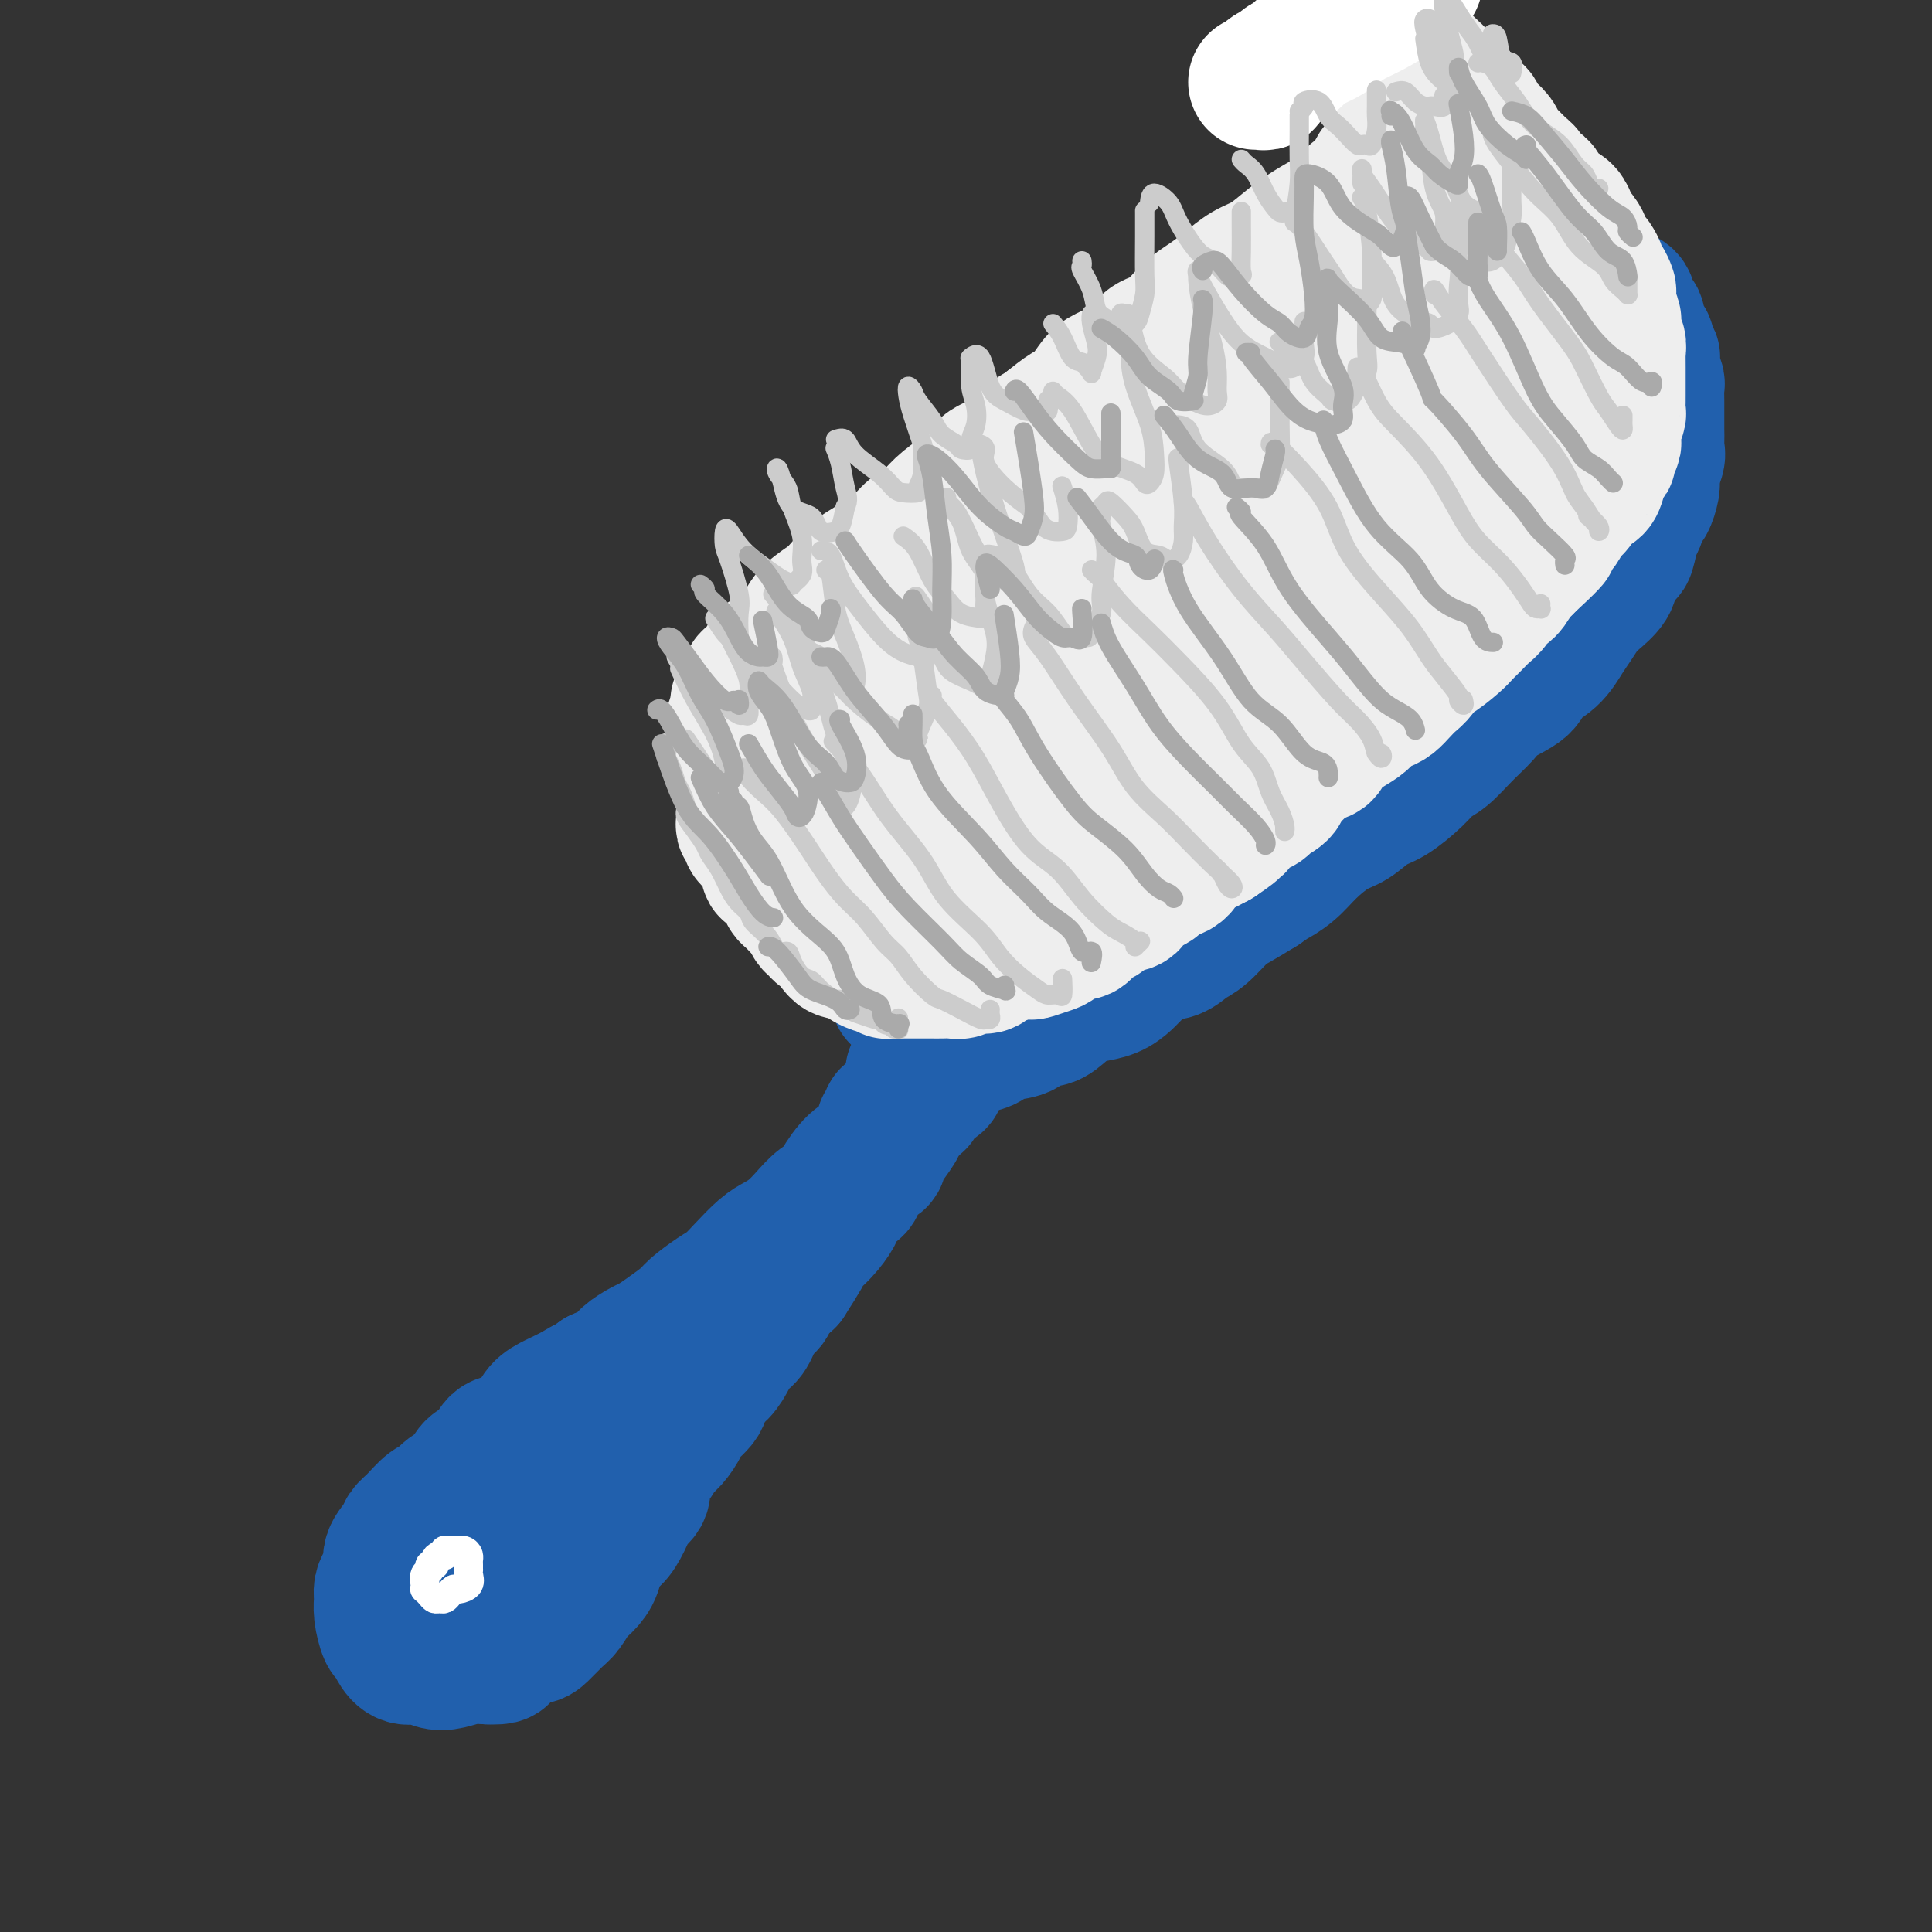 <svg viewBox='0 0 400 400' version='1.1' xmlns='http://www.w3.org/2000/svg' xmlns:xlink='http://www.w3.org/1999/xlink'><rect x="0" y="0" width="400" height="400" fill="#333333" stroke="none"/><g fill='none' stroke='rgb(33,96,173)' stroke-width='28' stroke-linecap='round' stroke-linejoin='round'><path d='M185,231c-0.415,-0.081 -0.829,-0.162 -1,0c-0.171,0.162 -0.097,0.567 0,1c0.097,0.433 0.218,0.895 0,1c-0.218,0.105 -0.775,-0.145 -1,0c-0.225,0.145 -0.118,0.686 0,1c0.118,0.314 0.248,0.400 0,1c-0.248,0.600 -0.872,1.715 -1,2c-0.128,0.285 0.241,-0.261 0,0c-0.241,0.261 -1.093,1.329 -2,2c-0.907,0.671 -1.870,0.945 -3,2c-1.130,1.055 -2.427,2.891 -3,4c-0.573,1.109 -0.422,1.491 -1,2c-0.578,0.509 -1.886,1.146 -3,2c-1.114,0.854 -2.034,1.926 -3,3c-0.966,1.074 -1.977,2.150 -3,3c-1.023,0.850 -2.057,1.472 -3,2c-0.943,0.528 -1.794,0.960 -3,2c-1.206,1.040 -2.769,2.686 -4,4c-1.231,1.314 -2.132,2.295 -3,3c-0.868,0.705 -1.703,1.134 -3,2c-1.297,0.866 -3.056,2.167 -4,3c-0.944,0.833 -1.072,1.196 -2,2c-0.928,0.804 -2.656,2.050 -4,3c-1.344,0.950 -2.305,1.605 -3,2c-0.695,0.395 -1.124,0.528 -2,1c-0.876,0.472 -2.197,1.281 -3,2c-0.803,0.719 -1.086,1.348 -2,2c-0.914,0.652 -2.457,1.326 -4,2'/><path d='M124,285c-6.799,5.060 -3.798,2.709 -3,2c0.798,-0.709 -0.608,0.224 -2,1c-1.392,0.776 -2.772,1.396 -4,2c-1.228,0.604 -2.306,1.191 -3,2c-0.694,0.809 -1.005,1.840 -2,3c-0.995,1.160 -2.674,2.450 -4,3c-1.326,0.550 -2.298,0.359 -3,1c-0.702,0.641 -1.133,2.112 -2,3c-0.867,0.888 -2.171,1.192 -3,2c-0.829,0.808 -1.184,2.121 -2,3c-0.816,0.879 -2.092,1.324 -3,2c-0.908,0.676 -1.446,1.584 -2,2c-0.554,0.416 -1.123,0.341 -2,1c-0.877,0.659 -2.063,2.053 -3,3c-0.937,0.947 -1.627,1.447 -2,2c-0.373,0.553 -0.429,1.159 -1,2c-0.571,0.841 -1.655,1.915 -2,3c-0.345,1.085 0.050,2.179 0,3c-0.050,0.821 -0.546,1.369 -1,2c-0.454,0.631 -0.865,1.344 -1,2c-0.135,0.656 0.005,1.253 0,2c-0.005,0.747 -0.154,1.644 0,3c0.154,1.356 0.610,3.171 1,4c0.390,0.829 0.712,0.670 1,1c0.288,0.330 0.540,1.147 1,2c0.460,0.853 1.126,1.742 2,2c0.874,0.258 1.955,-0.113 3,0c1.045,0.113 2.053,0.711 3,1c0.947,0.289 1.832,0.270 3,0c1.168,-0.270 2.619,-0.791 4,-1c1.381,-0.209 2.690,-0.104 4,0'/><path d='M101,343c3.557,0.189 2.949,-0.338 3,-1c0.051,-0.662 0.762,-1.461 2,-2c1.238,-0.539 3.003,-0.820 4,-1c0.997,-0.180 1.225,-0.260 2,-1c0.775,-0.740 2.095,-2.139 3,-3c0.905,-0.861 1.393,-1.182 2,-2c0.607,-0.818 1.331,-2.131 2,-3c0.669,-0.869 1.281,-1.295 2,-2c0.719,-0.705 1.545,-1.691 2,-3c0.455,-1.309 0.540,-2.942 1,-4c0.460,-1.058 1.294,-1.543 2,-2c0.706,-0.457 1.284,-0.888 2,-2c0.716,-1.112 1.571,-2.905 2,-4c0.429,-1.095 0.433,-1.491 1,-2c0.567,-0.509 1.699,-1.132 2,-2c0.301,-0.868 -0.227,-1.980 0,-3c0.227,-1.020 1.210,-1.949 2,-3c0.790,-1.051 1.385,-2.224 2,-3c0.615,-0.776 1.248,-1.155 2,-2c0.752,-0.845 1.623,-2.155 2,-3c0.377,-0.845 0.261,-1.226 1,-2c0.739,-0.774 2.333,-1.941 3,-3c0.667,-1.059 0.405,-2.011 1,-3c0.595,-0.989 2.046,-2.016 3,-3c0.954,-0.984 1.412,-1.926 2,-3c0.588,-1.074 1.308,-2.279 2,-3c0.692,-0.721 1.357,-0.958 2,-2c0.643,-1.042 1.265,-2.887 2,-4c0.735,-1.113 1.582,-1.492 2,-2c0.418,-0.508 0.405,-1.145 1,-2c0.595,-0.855 1.797,-1.927 3,-3'/><path d='M163,265c6.624,-10.266 2.186,-4.433 1,-3c-1.186,1.433 0.882,-1.536 2,-3c1.118,-1.464 1.286,-1.422 2,-2c0.714,-0.578 1.974,-1.775 3,-3c1.026,-1.225 1.818,-2.476 2,-3c0.182,-0.524 -0.247,-0.319 0,-1c0.247,-0.681 1.170,-2.247 2,-3c0.830,-0.753 1.566,-0.692 2,-1c0.434,-0.308 0.564,-0.986 1,-2c0.436,-1.014 1.176,-2.364 2,-3c0.824,-0.636 1.731,-0.559 2,-1c0.269,-0.441 -0.100,-1.400 0,-2c0.100,-0.600 0.670,-0.842 1,-1c0.330,-0.158 0.421,-0.231 1,-1c0.579,-0.769 1.648,-2.235 2,-3c0.352,-0.765 -0.012,-0.830 0,-1c0.012,-0.170 0.399,-0.445 1,-1c0.601,-0.555 1.417,-1.392 2,-2c0.583,-0.608 0.934,-0.989 1,-1c0.066,-0.011 -0.154,0.348 0,0c0.154,-0.348 0.681,-1.404 1,-2c0.319,-0.596 0.429,-0.733 1,-1c0.571,-0.267 1.603,-0.664 2,-1c0.397,-0.336 0.159,-0.612 0,-1c-0.159,-0.388 -0.238,-0.887 0,-1c0.238,-0.113 0.795,0.162 1,0c0.205,-0.162 0.059,-0.761 0,-1c-0.059,-0.239 -0.029,-0.120 0,0'/><path d='M99,325c-0.309,0.330 -0.618,0.660 -1,1c-0.382,0.340 -0.839,0.690 -1,1c-0.161,0.310 -0.028,0.581 0,1c0.028,0.419 -0.050,0.987 0,1c0.050,0.013 0.229,-0.528 1,-1c0.771,-0.472 2.135,-0.875 3,-2c0.865,-1.125 1.232,-2.970 2,-4c0.768,-1.030 1.938,-1.243 3,-2c1.062,-0.757 2.017,-2.059 3,-3c0.983,-0.941 1.993,-1.522 3,-3c1.007,-1.478 2.009,-3.854 3,-5c0.991,-1.146 1.971,-1.064 3,-2c1.029,-0.936 2.108,-2.891 3,-4c0.892,-1.109 1.598,-1.373 2,-2c0.402,-0.627 0.500,-1.618 1,-2c0.500,-0.382 1.402,-0.154 2,0c0.598,0.154 0.892,0.234 1,0c0.108,-0.234 0.031,-0.781 0,-1c-0.031,-0.219 -0.015,-0.109 0,0'/><path d='M189,222c0.416,0.122 0.832,0.244 1,0c0.168,-0.244 0.086,-0.854 0,-1c-0.086,-0.146 -0.178,0.171 0,0c0.178,-0.171 0.625,-0.830 1,-1c0.375,-0.170 0.677,0.148 1,0c0.323,-0.148 0.668,-0.762 1,-1c0.332,-0.238 0.653,-0.102 1,0c0.347,0.102 0.720,0.168 1,0c0.280,-0.168 0.465,-0.570 1,-1c0.535,-0.430 1.419,-0.889 2,-1c0.581,-0.111 0.859,0.126 2,0c1.141,-0.126 3.144,-0.616 4,-1c0.856,-0.384 0.564,-0.662 1,-1c0.436,-0.338 1.600,-0.737 3,-1c1.400,-0.263 3.036,-0.389 4,-1c0.964,-0.611 1.257,-1.708 2,-2c0.743,-0.292 1.934,0.221 3,0c1.066,-0.221 2.005,-1.176 3,-2c0.995,-0.824 2.047,-1.518 3,-2c0.953,-0.482 1.808,-0.753 3,-1c1.192,-0.247 2.721,-0.471 4,-1c1.279,-0.529 2.310,-1.364 3,-2c0.690,-0.636 1.040,-1.074 2,-2c0.960,-0.926 2.529,-2.339 4,-3c1.471,-0.661 2.843,-0.571 4,-1c1.157,-0.429 2.100,-1.377 3,-2c0.900,-0.623 1.757,-0.919 3,-2c1.243,-1.081 2.873,-2.945 4,-4c1.127,-1.055 1.751,-1.301 3,-2c1.249,-0.699 3.125,-1.849 5,-3'/><path d='M261,184c5.340,-3.629 3.190,-2.203 3,-2c-0.190,0.203 1.579,-0.817 3,-2c1.421,-1.183 2.493,-2.528 4,-4c1.507,-1.472 3.450,-3.072 5,-4c1.550,-0.928 2.708,-1.183 4,-2c1.292,-0.817 2.719,-2.195 4,-3c1.281,-0.805 2.418,-1.036 4,-2c1.582,-0.964 3.610,-2.659 5,-4c1.390,-1.341 2.140,-2.326 3,-3c0.860,-0.674 1.828,-1.037 3,-2c1.172,-0.963 2.549,-2.526 4,-4c1.451,-1.474 2.976,-2.858 4,-4c1.024,-1.142 1.548,-2.042 3,-3c1.452,-0.958 3.831,-1.974 5,-3c1.169,-1.026 1.129,-2.060 2,-3c0.871,-0.940 2.655,-1.784 4,-3c1.345,-1.216 2.252,-2.804 3,-4c0.748,-1.196 1.337,-1.999 2,-3c0.663,-1.001 1.400,-2.199 2,-3c0.600,-0.801 1.064,-1.206 2,-2c0.936,-0.794 2.345,-1.978 3,-3c0.655,-1.022 0.557,-1.882 1,-3c0.443,-1.118 1.428,-2.493 2,-3c0.572,-0.507 0.730,-0.147 1,-1c0.270,-0.853 0.650,-2.918 1,-4c0.350,-1.082 0.668,-1.181 1,-2c0.332,-0.819 0.677,-2.358 1,-3c0.323,-0.642 0.623,-0.389 1,-1c0.377,-0.611 0.832,-2.088 1,-3c0.168,-0.912 0.048,-1.261 0,-2c-0.048,-0.739 -0.024,-1.870 0,-3'/><path d='M342,96c1.619,-3.954 1.166,-1.339 1,-1c-0.166,0.339 -0.044,-1.598 0,-3c0.044,-1.402 0.012,-2.267 0,-3c-0.012,-0.733 -0.002,-1.332 0,-2c0.002,-0.668 -0.003,-1.404 0,-2c0.003,-0.596 0.015,-1.053 0,-2c-0.015,-0.947 -0.055,-2.383 0,-3c0.055,-0.617 0.207,-0.416 0,-1c-0.207,-0.584 -0.773,-1.953 -1,-3c-0.227,-1.047 -0.116,-1.771 0,-2c0.116,-0.229 0.237,0.038 0,0c-0.237,-0.038 -0.833,-0.382 -1,-1c-0.167,-0.618 0.096,-1.510 0,-2c-0.096,-0.490 -0.551,-0.580 -1,-1c-0.449,-0.420 -0.891,-1.172 -1,-2c-0.109,-0.828 0.116,-1.731 0,-2c-0.116,-0.269 -0.574,0.096 -1,0c-0.426,-0.096 -0.821,-0.652 -1,-1c-0.179,-0.348 -0.143,-0.488 0,-1c0.143,-0.512 0.393,-1.395 0,-2c-0.393,-0.605 -1.430,-0.932 -2,-1c-0.570,-0.068 -0.674,0.123 -1,0c-0.326,-0.123 -0.875,-0.558 -1,-1c-0.125,-0.442 0.174,-0.889 0,-1c-0.174,-0.111 -0.820,0.115 -1,0c-0.180,-0.115 0.107,-0.570 0,-1c-0.107,-0.430 -0.609,-0.833 -1,-1c-0.391,-0.167 -0.672,-0.096 -1,0c-0.328,0.096 -0.704,0.218 -1,0c-0.296,-0.218 -0.513,-0.777 -1,-1c-0.487,-0.223 -1.243,-0.112 -2,0'/><path d='M326,56c-2.159,-1.547 -1.057,-0.416 -1,0c0.057,0.416 -0.932,0.115 -2,0c-1.068,-0.115 -2.215,-0.046 -3,0c-0.785,0.046 -1.209,0.067 -2,0c-0.791,-0.067 -1.948,-0.221 -3,0c-1.052,0.221 -2.000,0.819 -3,1c-1.000,0.181 -2.052,-0.055 -3,0c-0.948,0.055 -1.793,0.400 -3,1c-1.207,0.600 -2.776,1.455 -4,2c-1.224,0.545 -2.104,0.779 -3,1c-0.896,0.221 -1.809,0.430 -3,1c-1.191,0.570 -2.660,1.502 -4,2c-1.340,0.498 -2.551,0.561 -4,1c-1.449,0.439 -3.135,1.254 -5,2c-1.865,0.746 -3.907,1.423 -5,2c-1.093,0.577 -1.237,1.053 -3,2c-1.763,0.947 -5.146,2.364 -7,3c-1.854,0.636 -2.180,0.491 -3,1c-0.820,0.509 -2.133,1.671 -4,3c-1.867,1.329 -4.286,2.826 -6,4c-1.714,1.174 -2.721,2.027 -4,3c-1.279,0.973 -2.830,2.067 -4,3c-1.170,0.933 -1.960,1.705 -3,3c-1.040,1.295 -2.332,3.114 -4,4c-1.668,0.886 -3.714,0.838 -5,2c-1.286,1.162 -1.814,3.535 -3,5c-1.186,1.465 -3.031,2.022 -4,3c-0.969,0.978 -1.064,2.375 -2,4c-0.936,1.625 -2.714,3.476 -4,5c-1.286,1.524 -2.082,2.721 -3,4c-0.918,1.279 -1.959,2.639 -3,4'/><path d='M216,122c-3.457,4.591 -2.600,3.568 -3,4c-0.400,0.432 -2.057,2.320 -3,4c-0.943,1.680 -1.174,3.152 -2,4c-0.826,0.848 -2.249,1.073 -3,2c-0.751,0.927 -0.831,2.555 -1,4c-0.169,1.445 -0.426,2.707 -1,4c-0.574,1.293 -1.463,2.615 -2,4c-0.537,1.385 -0.721,2.831 -1,4c-0.279,1.169 -0.653,2.062 -1,3c-0.347,0.938 -0.666,1.923 -1,3c-0.334,1.077 -0.682,2.246 -1,3c-0.318,0.754 -0.606,1.094 -1,2c-0.394,0.906 -0.893,2.378 -1,3c-0.107,0.622 0.179,0.393 0,1c-0.179,0.607 -0.821,2.049 -1,3c-0.179,0.951 0.106,1.409 0,2c-0.106,0.591 -0.603,1.313 -1,2c-0.397,0.687 -0.695,1.338 -1,2c-0.305,0.662 -0.617,1.333 -1,2c-0.383,0.667 -0.839,1.329 -1,2c-0.161,0.671 -0.028,1.350 0,2c0.028,0.650 -0.048,1.271 0,2c0.048,0.729 0.219,1.565 0,2c-0.219,0.435 -0.830,0.470 -1,1c-0.170,0.530 0.099,1.555 0,2c-0.099,0.445 -0.566,0.309 -1,1c-0.434,0.691 -0.834,2.210 -1,3c-0.166,0.790 -0.096,0.851 0,1c0.096,0.149 0.218,0.386 0,1c-0.218,0.614 -0.777,1.604 -1,2c-0.223,0.396 -0.112,0.198 0,0'/><path d='M186,197c-2.939,9.781 -0.788,3.733 0,2c0.788,-1.733 0.211,0.850 0,2c-0.211,1.150 -0.057,0.869 0,1c0.057,0.131 0.018,0.675 0,1c-0.018,0.325 -0.016,0.429 0,1c0.016,0.571 0.047,1.607 0,2c-0.047,0.393 -0.170,0.143 0,0c0.170,-0.143 0.633,-0.180 1,0c0.367,0.180 0.637,0.576 1,0c0.363,-0.576 0.820,-2.123 2,-3c1.180,-0.877 3.083,-1.084 4,-2c0.917,-0.916 0.847,-2.541 2,-4c1.153,-1.459 3.530,-2.754 5,-4c1.470,-1.246 2.033,-2.445 3,-4c0.967,-1.555 2.338,-3.468 4,-5c1.662,-1.532 3.616,-2.685 5,-4c1.384,-1.315 2.197,-2.794 4,-5c1.803,-2.206 4.594,-5.139 7,-7c2.406,-1.861 4.427,-2.650 6,-4c1.573,-1.350 2.697,-3.263 5,-5c2.303,-1.737 5.783,-3.299 8,-5c2.217,-1.701 3.169,-3.539 5,-5c1.831,-1.461 4.540,-2.543 7,-4c2.460,-1.457 4.670,-3.288 7,-5c2.330,-1.712 4.779,-3.304 7,-5c2.221,-1.696 4.213,-3.495 6,-5c1.787,-1.505 3.368,-2.716 5,-4c1.632,-1.284 3.316,-2.642 5,-4'/><path d='M285,122c10.292,-7.729 5.520,-4.050 5,-4c-0.520,0.050 3.210,-3.528 6,-6c2.790,-2.472 4.641,-3.837 6,-5c1.359,-1.163 2.226,-2.124 4,-4c1.774,-1.876 4.454,-4.666 6,-6c1.546,-1.334 1.959,-1.211 3,-2c1.041,-0.789 2.710,-2.491 4,-4c1.290,-1.509 2.203,-2.824 3,-4c0.797,-1.176 1.480,-2.214 2,-3c0.520,-0.786 0.879,-1.322 1,-2c0.121,-0.678 0.004,-1.499 0,-2c-0.004,-0.501 0.104,-0.683 0,-1c-0.104,-0.317 -0.421,-0.769 -2,-1c-1.579,-0.231 -4.420,-0.239 -7,0c-2.580,0.239 -4.898,0.727 -7,1c-2.102,0.273 -3.988,0.331 -7,1c-3.012,0.669 -7.149,1.948 -10,3c-2.851,1.052 -4.414,1.878 -7,3c-2.586,1.122 -6.195,2.541 -9,4c-2.805,1.459 -4.806,2.959 -8,5c-3.194,2.041 -7.581,4.622 -11,7c-3.419,2.378 -5.871,4.551 -8,7c-2.129,2.449 -3.935,5.173 -6,8c-2.065,2.827 -4.389,5.756 -6,8c-1.611,2.244 -2.509,3.803 -4,7c-1.491,3.197 -3.576,8.032 -5,11c-1.424,2.968 -2.188,4.069 -3,6c-0.812,1.931 -1.671,4.693 -3,7c-1.329,2.307 -3.127,4.160 -4,6c-0.873,1.840 -0.821,3.669 -1,5c-0.179,1.331 -0.590,2.166 -1,3'/><path d='M216,170c-3.476,7.483 -1.665,3.690 -1,3c0.665,-0.690 0.185,1.723 0,3c-0.185,1.277 -0.074,1.418 0,2c0.074,0.582 0.109,1.604 0,2c-0.109,0.396 -0.364,0.164 0,0c0.364,-0.164 1.347,-0.261 2,0c0.653,0.261 0.977,0.881 2,1c1.023,0.119 2.747,-0.263 4,-1c1.253,-0.737 2.037,-1.831 4,-3c1.963,-1.169 5.107,-2.414 8,-4c2.893,-1.586 5.535,-3.512 8,-5c2.465,-1.488 4.752,-2.538 7,-4c2.248,-1.462 4.456,-3.335 7,-5c2.544,-1.665 5.424,-3.122 8,-5c2.576,-1.878 4.850,-4.177 7,-6c2.150,-1.823 4.177,-3.169 6,-5c1.823,-1.831 3.442,-4.148 5,-6c1.558,-1.852 3.057,-3.239 5,-5c1.943,-1.761 4.332,-3.897 6,-6c1.668,-2.103 2.615,-4.172 4,-6c1.385,-1.828 3.209,-3.415 5,-5c1.791,-1.585 3.548,-3.166 5,-5c1.452,-1.834 2.598,-3.919 4,-5c1.402,-1.081 3.059,-1.157 4,-2c0.941,-0.843 1.165,-2.453 2,-4c0.835,-1.547 2.279,-3.030 3,-4c0.721,-0.970 0.718,-1.429 1,-2c0.282,-0.571 0.849,-1.256 1,-2c0.151,-0.744 -0.113,-1.546 0,-2c0.113,-0.454 0.604,-0.558 0,-1c-0.604,-0.442 -2.302,-1.221 -4,-2'/><path d='M319,86c-1.434,-0.800 -3.018,-0.299 -5,0c-1.982,0.299 -4.363,0.396 -8,2c-3.637,1.604 -8.530,4.714 -13,7c-4.470,2.286 -8.516,3.746 -12,6c-3.484,2.254 -6.408,5.301 -9,8c-2.592,2.699 -4.854,5.048 -8,8c-3.146,2.952 -7.175,6.506 -10,10c-2.825,3.494 -4.445,6.928 -6,9c-1.555,2.072 -3.044,2.781 -4,4c-0.956,1.219 -1.379,2.947 -2,4c-0.621,1.053 -1.441,1.432 -2,2c-0.559,0.568 -0.859,1.325 -1,2c-0.141,0.675 -0.125,1.267 0,1c0.125,-0.267 0.360,-1.392 1,-2c0.640,-0.608 1.687,-0.699 2,-1c0.313,-0.301 -0.108,-0.812 0,-1c0.108,-0.188 0.745,-0.054 1,0c0.255,0.054 0.127,0.027 0,0'/></g>
<g fill='none' stroke='rgb(238,238,238)' stroke-width='28' stroke-linecap='round' stroke-linejoin='round'><path d='M154,169c0.032,0.295 0.064,0.590 0,1c-0.064,0.410 -0.224,0.936 0,1c0.224,0.064 0.833,-0.333 1,0c0.167,0.333 -0.109,1.396 0,2c0.109,0.604 0.603,0.748 1,1c0.397,0.252 0.697,0.612 1,1c0.303,0.388 0.610,0.803 1,1c0.390,0.197 0.865,0.175 1,1c0.135,0.825 -0.070,2.497 0,3c0.070,0.503 0.414,-0.164 1,0c0.586,0.164 1.414,1.157 2,2c0.586,0.843 0.931,1.536 1,2c0.069,0.464 -0.136,0.701 0,1c0.136,0.299 0.614,0.661 1,1c0.386,0.339 0.681,0.654 1,1c0.319,0.346 0.663,0.724 1,1c0.337,0.276 0.666,0.450 1,1c0.334,0.550 0.671,1.474 1,2c0.329,0.526 0.649,0.653 1,1c0.351,0.347 0.735,0.915 1,1c0.265,0.085 0.413,-0.313 1,0c0.587,0.313 1.614,1.338 2,2c0.386,0.662 0.131,0.961 0,1c-0.131,0.039 -0.137,-0.183 0,0c0.137,0.183 0.417,0.770 1,1c0.583,0.230 1.469,0.104 2,0c0.531,-0.104 0.706,-0.185 1,0c0.294,0.185 0.708,0.637 1,1c0.292,0.363 0.463,0.636 1,1c0.537,0.364 1.439,0.818 2,1c0.561,0.182 0.780,0.091 1,0'/><path d='M182,200c2.352,1.464 1.732,1.124 2,1c0.268,-0.124 1.423,-0.033 2,0c0.577,0.033 0.577,0.009 1,0c0.423,-0.009 1.268,-0.003 2,0c0.732,0.003 1.351,0.002 2,0c0.649,-0.002 1.327,-0.004 2,0c0.673,0.004 1.340,0.016 2,0c0.660,-0.016 1.313,-0.060 2,0c0.687,0.060 1.410,0.224 2,0c0.590,-0.224 1.049,-0.834 2,-1c0.951,-0.166 2.395,0.113 3,0c0.605,-0.113 0.370,-0.618 1,-1c0.630,-0.382 2.126,-0.642 3,-1c0.874,-0.358 1.125,-0.816 2,-1c0.875,-0.184 2.374,-0.096 3,0c0.626,0.096 0.380,0.199 1,0c0.620,-0.199 2.106,-0.701 3,-1c0.894,-0.299 1.198,-0.393 2,-1c0.802,-0.607 2.104,-1.725 3,-2c0.896,-0.275 1.386,0.292 2,0c0.614,-0.292 1.352,-1.443 2,-2c0.648,-0.557 1.207,-0.519 2,-1c0.793,-0.481 1.821,-1.481 3,-2c1.179,-0.519 2.507,-0.557 3,-1c0.493,-0.443 0.149,-1.292 1,-2c0.851,-0.708 2.898,-1.274 4,-2c1.102,-0.726 1.259,-1.612 2,-2c0.741,-0.388 2.064,-0.279 3,-1c0.936,-0.721 1.483,-2.271 2,-3c0.517,-0.729 1.005,-0.637 2,-1c0.995,-0.363 2.498,-1.182 4,-2'/><path d='M252,174c5.745,-3.820 2.608,-2.371 2,-2c-0.608,0.371 1.312,-0.338 2,-1c0.688,-0.662 0.143,-1.279 1,-2c0.857,-0.721 3.115,-1.548 4,-2c0.885,-0.452 0.395,-0.531 1,-1c0.605,-0.469 2.303,-1.330 3,-2c0.697,-0.670 0.394,-1.151 1,-2c0.606,-0.849 2.122,-2.065 3,-3c0.878,-0.935 1.117,-1.587 2,-2c0.883,-0.413 2.411,-0.587 3,-1c0.589,-0.413 0.241,-1.067 1,-2c0.759,-0.933 2.626,-2.147 4,-3c1.374,-0.853 2.255,-1.345 3,-2c0.745,-0.655 1.354,-1.474 2,-2c0.646,-0.526 1.327,-0.758 2,-1c0.673,-0.242 1.337,-0.494 2,-1c0.663,-0.506 1.327,-1.268 2,-2c0.673,-0.732 1.357,-1.435 2,-2c0.643,-0.565 1.246,-0.991 2,-2c0.754,-1.009 1.658,-2.602 2,-3c0.342,-0.398 0.122,0.399 1,0c0.878,-0.399 2.855,-1.993 4,-3c1.145,-1.007 1.458,-1.426 2,-2c0.542,-0.574 1.314,-1.304 2,-2c0.686,-0.696 1.287,-1.360 2,-2c0.713,-0.640 1.539,-1.257 2,-2c0.461,-0.743 0.557,-1.614 1,-2c0.443,-0.386 1.232,-0.289 2,-1c0.768,-0.711 1.514,-2.230 2,-3c0.486,-0.770 0.710,-0.791 1,-1c0.290,-0.209 0.645,-0.604 1,-1'/><path d='M316,117c10.020,-9.234 3.069,-3.819 1,-2c-2.069,1.819 0.745,0.041 2,-1c1.255,-1.041 0.951,-1.344 1,-2c0.049,-0.656 0.450,-1.665 1,-2c0.550,-0.335 1.250,0.002 2,-1c0.750,-1.002 1.549,-3.345 2,-4c0.451,-0.655 0.554,0.378 1,0c0.446,-0.378 1.234,-2.167 2,-3c0.766,-0.833 1.511,-0.708 2,-1c0.489,-0.292 0.723,-0.999 1,-2c0.277,-1.001 0.596,-2.294 1,-3c0.404,-0.706 0.893,-0.823 1,-1c0.107,-0.177 -0.169,-0.413 0,-1c0.169,-0.587 0.781,-1.523 1,-2c0.219,-0.477 0.045,-0.494 0,-1c-0.045,-0.506 0.041,-1.502 0,-2c-0.041,-0.498 -0.207,-0.500 0,-1c0.207,-0.500 0.788,-1.500 1,-2c0.212,-0.500 0.057,-0.499 0,-1c-0.057,-0.501 -0.015,-1.503 0,-2c0.015,-0.497 0.004,-0.490 0,-1c-0.004,-0.510 -0.001,-1.536 0,-2c0.001,-0.464 0.001,-0.366 0,-1c-0.001,-0.634 -0.004,-1.999 0,-3c0.004,-1.001 0.015,-1.638 0,-2c-0.015,-0.362 -0.056,-0.450 0,-1c0.056,-0.550 0.208,-1.562 0,-2c-0.208,-0.438 -0.777,-0.303 -1,-1c-0.223,-0.697 -0.098,-2.226 0,-3c0.098,-0.774 0.171,-0.793 0,-1c-0.171,-0.207 -0.585,-0.604 -1,-1'/><path d='M333,65c-0.152,-4.517 -0.031,-2.310 0,-2c0.031,0.310 -0.029,-1.278 0,-2c0.029,-0.722 0.148,-0.578 0,-1c-0.148,-0.422 -0.564,-1.408 -1,-2c-0.436,-0.592 -0.891,-0.789 -1,-1c-0.109,-0.211 0.129,-0.437 0,-1c-0.129,-0.563 -0.626,-1.464 -1,-2c-0.374,-0.536 -0.625,-0.706 -1,-1c-0.375,-0.294 -0.874,-0.711 -1,-1c-0.126,-0.289 0.122,-0.448 0,-1c-0.122,-0.552 -0.613,-1.496 -1,-2c-0.387,-0.504 -0.671,-0.567 -1,-1c-0.329,-0.433 -0.703,-1.237 -1,-2c-0.297,-0.763 -0.517,-1.485 -1,-2c-0.483,-0.515 -1.228,-0.824 -2,-1c-0.772,-0.176 -1.569,-0.218 -2,-1c-0.431,-0.782 -0.496,-2.302 -1,-3c-0.504,-0.698 -1.448,-0.572 -2,-1c-0.552,-0.428 -0.711,-1.410 -1,-2c-0.289,-0.590 -0.709,-0.788 -1,-1c-0.291,-0.212 -0.455,-0.437 -1,-1c-0.545,-0.563 -1.472,-1.464 -2,-2c-0.528,-0.536 -0.657,-0.706 -1,-1c-0.343,-0.294 -0.900,-0.713 -1,-1c-0.100,-0.287 0.258,-0.444 0,-1c-0.258,-0.556 -1.130,-1.512 -2,-2c-0.870,-0.488 -1.736,-0.509 -2,-1c-0.264,-0.491 0.074,-1.451 0,-2c-0.074,-0.549 -0.558,-0.686 -1,-1c-0.442,-0.314 -0.840,-0.804 -1,-1c-0.160,-0.196 -0.080,-0.098 0,0'/><path d='M304,22c-3.731,-4.194 -2.558,-2.679 -2,-2c0.558,0.679 0.500,0.522 0,0c-0.500,-0.522 -1.441,-1.411 -2,-2c-0.559,-0.589 -0.737,-0.880 -1,-1c-0.263,-0.120 -0.610,-0.069 -1,0c-0.390,0.069 -0.822,0.158 -1,0c-0.178,-0.158 -0.103,-0.562 0,-1c0.103,-0.438 0.234,-0.911 0,-1c-0.234,-0.089 -0.832,0.207 -1,0c-0.168,-0.207 0.095,-0.916 0,-1c-0.095,-0.084 -0.547,0.458 -1,1'/><path d='M295,15c-1.388,-0.599 -0.357,1.403 0,2c0.357,0.597 0.039,-0.209 0,0c-0.039,0.209 0.200,1.435 0,2c-0.200,0.565 -0.840,0.469 -1,1c-0.160,0.531 0.161,1.690 0,2c-0.161,0.310 -0.803,-0.227 -1,0c-0.197,0.227 0.052,1.220 0,2c-0.052,0.780 -0.403,1.349 -1,2c-0.597,0.651 -1.440,1.386 -2,2c-0.560,0.614 -0.838,1.108 -1,2c-0.162,0.892 -0.207,2.182 -1,3c-0.793,0.818 -2.335,1.163 -3,2c-0.665,0.837 -0.453,2.167 -1,3c-0.547,0.833 -1.853,1.170 -3,2c-1.147,0.830 -2.133,2.151 -3,3c-0.867,0.849 -1.613,1.224 -3,2c-1.387,0.776 -3.413,1.954 -5,3c-1.587,1.046 -2.735,1.960 -4,3c-1.265,1.040 -2.649,2.206 -4,3c-1.351,0.794 -2.671,1.218 -4,2c-1.329,0.782 -2.667,1.924 -4,3c-1.333,1.076 -2.662,2.087 -4,3c-1.338,0.913 -2.687,1.729 -4,3c-1.313,1.271 -2.592,2.996 -4,4c-1.408,1.004 -2.947,1.288 -4,2c-1.053,0.712 -1.621,1.853 -3,3c-1.379,1.147 -3.568,2.302 -5,3c-1.432,0.698 -2.105,0.940 -3,2c-0.895,1.060 -2.010,2.939 -3,4c-0.990,1.061 -1.854,1.303 -3,2c-1.146,0.697 -2.573,1.848 -4,3'/><path d='M217,88c-10.972,8.110 -4.903,3.384 -3,2c1.903,-1.384 -0.360,0.573 -2,2c-1.640,1.427 -2.659,2.324 -4,3c-1.341,0.676 -3.006,1.130 -4,2c-0.994,0.870 -1.319,2.157 -2,3c-0.681,0.843 -1.718,1.241 -3,2c-1.282,0.759 -2.807,1.880 -4,3c-1.193,1.120 -2.052,2.240 -3,3c-0.948,0.760 -1.986,1.161 -3,2c-1.014,0.839 -2.005,2.115 -3,3c-0.995,0.885 -1.994,1.377 -3,2c-1.006,0.623 -2.020,1.377 -3,2c-0.980,0.623 -1.925,1.114 -3,2c-1.075,0.886 -2.280,2.166 -3,3c-0.720,0.834 -0.954,1.221 -2,2c-1.046,0.779 -2.904,1.948 -4,3c-1.096,1.052 -1.430,1.986 -2,3c-0.570,1.014 -1.374,2.107 -2,3c-0.626,0.893 -1.072,1.586 -2,2c-0.928,0.414 -2.338,0.547 -3,1c-0.662,0.453 -0.577,1.225 -1,2c-0.423,0.775 -1.353,1.555 -2,2c-0.647,0.445 -1.009,0.557 -1,1c0.009,0.443 0.391,1.217 0,2c-0.391,0.783 -1.555,1.574 -2,2c-0.445,0.426 -0.172,0.488 0,1c0.172,0.512 0.242,1.474 0,2c-0.242,0.526 -0.797,0.615 -1,1c-0.203,0.385 -0.055,1.065 0,2c0.055,0.935 0.016,2.124 0,3c-0.016,0.876 -0.008,1.438 0,2'/><path d='M152,156c-0.027,1.956 0.407,1.345 1,2c0.593,0.655 1.345,2.577 2,4c0.655,1.423 1.213,2.348 2,3c0.787,0.652 1.803,1.031 3,2c1.197,0.969 2.574,2.529 4,4c1.426,1.471 2.900,2.852 4,4c1.100,1.148 1.827,2.064 3,3c1.173,0.936 2.792,1.893 4,3c1.208,1.107 2.004,2.366 3,3c0.996,0.634 2.191,0.645 3,1c0.809,0.355 1.232,1.053 2,1c0.768,-0.053 1.880,-0.859 3,-2c1.120,-1.141 2.246,-2.617 3,-4c0.754,-1.383 1.135,-2.672 1,-5c-0.135,-2.328 -0.785,-5.693 -2,-9c-1.215,-3.307 -2.996,-6.555 -5,-10c-2.004,-3.445 -4.231,-7.088 -6,-10c-1.769,-2.912 -3.079,-5.093 -4,-6c-0.921,-0.907 -1.454,-0.538 -2,-1c-0.546,-0.462 -1.104,-1.754 -1,-1c0.104,0.754 0.870,3.553 2,8c1.130,4.447 2.624,10.542 5,15c2.376,4.458 5.633,7.280 8,10c2.367,2.720 3.842,5.337 6,7c2.158,1.663 4.997,2.371 7,3c2.003,0.629 3.168,1.181 4,1c0.832,-0.181 1.331,-1.093 2,-2c0.669,-0.907 1.509,-1.810 2,-4c0.491,-2.190 0.632,-5.666 0,-9c-0.632,-3.334 -2.038,-6.524 -4,-10c-1.962,-3.476 -4.481,-7.238 -7,-11'/><path d='M195,146c-2.808,-4.742 -4.327,-6.097 -5,-7c-0.673,-0.903 -0.502,-1.354 -1,-2c-0.498,-0.646 -1.667,-1.486 -2,0c-0.333,1.486 0.171,5.300 1,9c0.829,3.700 1.985,7.286 4,10c2.015,2.714 4.891,4.556 7,6c2.109,1.444 3.453,2.490 5,3c1.547,0.510 3.298,0.483 5,0c1.702,-0.483 3.356,-1.421 5,-3c1.644,-1.579 3.279,-3.798 4,-6c0.721,-2.202 0.528,-4.386 0,-7c-0.528,-2.614 -1.393,-5.659 -3,-9c-1.607,-3.341 -3.957,-6.980 -6,-10c-2.043,-3.020 -3.779,-5.422 -5,-7c-1.221,-1.578 -1.927,-2.331 -3,-2c-1.073,0.331 -2.513,1.746 -3,5c-0.487,3.254 -0.020,8.349 1,13c1.020,4.651 2.595,8.860 5,12c2.405,3.140 5.640,5.212 8,7c2.360,1.788 3.844,3.294 6,4c2.156,0.706 4.985,0.614 7,0c2.015,-0.614 3.216,-1.749 5,-3c1.784,-1.251 4.150,-2.618 5,-4c0.850,-1.382 0.184,-2.780 0,-6c-0.184,-3.220 0.112,-8.261 -1,-13c-1.112,-4.739 -3.634,-9.176 -6,-13c-2.366,-3.824 -4.576,-7.036 -6,-9c-1.424,-1.964 -2.062,-2.681 -3,-3c-0.938,-0.319 -2.176,-0.240 -3,3c-0.824,3.240 -1.236,9.640 -1,15c0.236,5.360 1.118,9.680 2,14'/><path d='M217,143c1.248,3.469 3.367,5.143 5,7c1.633,1.857 2.781,3.898 5,5c2.219,1.102 5.509,1.265 8,1c2.491,-0.265 4.181,-0.956 6,-2c1.819,-1.044 3.766,-2.440 6,-5c2.234,-2.560 4.756,-6.285 6,-9c1.244,-2.715 1.212,-4.420 1,-8c-0.212,-3.580 -0.602,-9.034 -2,-14c-1.398,-4.966 -3.805,-9.444 -6,-13c-2.195,-3.556 -4.179,-6.190 -6,-7c-1.821,-0.810 -3.478,0.206 -6,3c-2.522,2.794 -5.909,7.368 -8,13c-2.091,5.632 -2.885,12.323 -4,19c-1.115,6.677 -2.550,13.342 -3,19c-0.450,5.658 0.084,10.311 1,13c0.916,2.689 2.213,3.413 4,4c1.787,0.587 4.062,1.036 6,1c1.938,-0.036 3.537,-0.555 6,-2c2.463,-1.445 5.791,-3.814 8,-6c2.209,-2.186 3.300,-4.190 4,-6c0.700,-1.810 1.008,-3.427 1,-7c-0.008,-3.573 -0.334,-9.102 -2,-13c-1.666,-3.898 -4.674,-6.166 -8,-9c-3.326,-2.834 -6.971,-6.235 -10,-8c-3.029,-1.765 -5.441,-1.895 -8,-1c-2.559,0.895 -5.265,2.815 -8,8c-2.735,5.185 -5.498,13.635 -7,20c-1.502,6.365 -1.743,10.644 -1,14c0.743,3.356 2.469,5.788 5,8c2.531,2.212 5.866,4.203 10,5c4.134,0.797 9.067,0.398 14,0'/><path d='M234,173c4.295,-0.652 8.033,-2.281 13,-5c4.967,-2.719 11.163,-6.528 16,-10c4.837,-3.472 8.315,-6.607 11,-10c2.685,-3.393 4.577,-7.045 6,-13c1.423,-5.955 2.378,-14.215 2,-21c-0.378,-6.785 -2.087,-12.097 -4,-16c-1.913,-3.903 -4.029,-6.399 -6,-8c-1.971,-1.601 -3.795,-2.308 -6,-2c-2.205,0.308 -4.789,1.631 -7,4c-2.211,2.369 -4.049,5.785 -5,10c-0.951,4.215 -1.014,9.228 -1,13c0.014,3.772 0.106,6.302 2,8c1.894,1.698 5.589,2.563 9,3c3.411,0.437 6.537,0.445 10,0c3.463,-0.445 7.263,-1.344 10,-3c2.737,-1.656 4.413,-4.070 6,-6c1.587,-1.930 3.087,-3.376 4,-7c0.913,-3.624 1.240,-9.426 1,-14c-0.240,-4.574 -1.045,-7.919 -3,-13c-1.955,-5.081 -5.059,-11.898 -7,-15c-1.941,-3.102 -2.721,-2.489 -4,-3c-1.279,-0.511 -3.059,-2.148 -6,0c-2.941,2.148 -7.045,8.079 -9,14c-1.955,5.921 -1.762,11.833 -2,16c-0.238,4.167 -0.908,6.591 0,9c0.908,2.409 3.395,4.803 6,6c2.605,1.197 5.328,1.196 9,1c3.672,-0.196 8.294,-0.589 12,-2c3.706,-1.411 6.498,-3.841 9,-6c2.502,-2.159 4.715,-4.045 6,-7c1.285,-2.955 1.643,-6.977 2,-11'/><path d='M308,85c0.264,-4.554 -0.078,-10.441 -1,-15c-0.922,-4.559 -2.426,-7.792 -4,-10c-1.574,-2.208 -3.217,-3.393 -6,-4c-2.783,-0.607 -6.705,-0.637 -10,1c-3.295,1.637 -5.964,4.940 -8,8c-2.036,3.060 -3.440,5.877 -4,9c-0.560,3.123 -0.276,6.552 0,9c0.276,2.448 0.543,3.913 2,5c1.457,1.087 4.103,1.794 7,2c2.897,0.206 6.043,-0.091 9,-1c2.957,-0.909 5.725,-2.431 8,-4c2.275,-1.569 4.059,-3.187 5,-5c0.941,-1.813 1.040,-3.823 1,-7c-0.040,-3.177 -0.219,-7.522 -1,-11c-0.781,-3.478 -2.163,-6.089 -4,-8c-1.837,-1.911 -4.128,-3.120 -6,-4c-1.872,-0.880 -3.325,-1.429 -7,0c-3.675,1.429 -9.570,4.838 -13,9c-3.430,4.162 -4.394,9.077 -6,14c-1.606,4.923 -3.855,9.855 -5,13c-1.145,3.145 -1.186,4.503 -1,6c0.186,1.497 0.597,3.132 2,4c1.403,0.868 3.796,0.968 6,1c2.204,0.032 4.217,-0.003 7,-1c2.783,-0.997 6.336,-2.955 9,-5c2.664,-2.045 4.439,-4.176 5,-6c0.561,-1.824 -0.093,-3.342 0,-6c0.093,-2.658 0.932,-6.455 0,-9c-0.932,-2.545 -3.636,-3.839 -6,-5c-2.364,-1.161 -4.390,-2.189 -8,-2c-3.610,0.189 -8.805,1.594 -14,3'/><path d='M265,66c-4.070,1.607 -7.246,4.123 -10,8c-2.754,3.877 -5.087,9.115 -7,13c-1.913,3.885 -3.405,6.418 -4,8c-0.595,1.582 -0.292,2.212 0,3c0.292,0.788 0.573,1.734 2,2c1.427,0.266 3.999,-0.149 7,-1c3.001,-0.851 6.430,-2.138 10,-4c3.570,-1.862 7.280,-4.299 11,-7c3.720,-2.701 7.449,-5.666 10,-9c2.551,-3.334 3.924,-7.037 5,-9c1.076,-1.963 1.855,-2.185 2,-4c0.145,-1.815 -0.343,-5.224 -1,-7c-0.657,-1.776 -1.482,-1.921 -4,-2c-2.518,-0.079 -6.727,-0.093 -11,1c-4.273,1.093 -8.608,3.294 -13,7c-4.392,3.706 -8.841,8.919 -12,13c-3.159,4.081 -5.028,7.031 -6,9c-0.972,1.969 -1.047,2.958 -1,4c0.047,1.042 0.214,2.139 0,3c-0.214,0.861 -0.810,1.487 2,1c2.810,-0.487 9.026,-2.087 14,-4c4.974,-1.913 8.706,-4.141 12,-6c3.294,-1.859 6.150,-3.351 9,-6c2.850,-2.649 5.692,-6.454 8,-9c2.308,-2.546 4.080,-3.831 5,-6c0.920,-2.169 0.987,-5.221 1,-7c0.013,-1.779 -0.030,-2.283 0,-3c0.030,-0.717 0.132,-1.646 0,-2c-0.132,-0.354 -0.497,-0.134 -1,0c-0.503,0.134 -1.144,0.181 -2,1c-0.856,0.819 -1.928,2.409 -3,4'/><path d='M288,57c-1.292,1.568 -1.522,3.987 -2,7c-0.478,3.013 -1.206,6.619 -2,9c-0.794,2.381 -1.656,3.537 -2,4c-0.344,0.463 -0.172,0.231 0,0'/></g>
<g fill='none' stroke='rgb(255,255,255)' stroke-width='28' stroke-linecap='round' stroke-linejoin='round'><path d='M260,17c0.310,-0.032 0.621,-0.064 1,0c0.379,0.064 0.827,0.225 1,0c0.173,-0.225 0.073,-0.834 0,-1c-0.073,-0.166 -0.118,0.111 0,0c0.118,-0.111 0.400,-0.610 1,-1c0.600,-0.390 1.518,-0.671 2,-1c0.482,-0.329 0.527,-0.707 1,-1c0.473,-0.293 1.375,-0.501 2,-1c0.625,-0.499 0.973,-1.288 2,-2c1.027,-0.712 2.732,-1.349 4,-2c1.268,-0.651 2.099,-1.318 3,-2c0.901,-0.682 1.870,-1.379 3,-2c1.130,-0.621 2.420,-1.167 4,-2c1.580,-0.833 3.452,-1.952 5,-3c1.548,-1.048 2.774,-2.024 4,-3'/></g>
<g fill='none' stroke='rgb(204,204,204)' stroke-width='4' stroke-linecap='round' stroke-linejoin='round'><path d='M138,154c-0.006,-0.207 -0.013,-0.413 0,0c0.013,0.413 0.045,1.446 0,2c-0.045,0.554 -0.165,0.628 0,1c0.165,0.372 0.617,1.044 1,2c0.383,0.956 0.697,2.198 1,3c0.303,0.802 0.596,1.163 1,2c0.404,0.837 0.919,2.149 1,3c0.081,0.851 -0.274,1.241 0,2c0.274,0.759 1.176,1.886 2,3c0.824,1.114 1.571,2.213 2,3c0.429,0.787 0.539,1.261 1,2c0.461,0.739 1.273,1.745 2,3c0.727,1.255 1.367,2.761 2,4c0.633,1.239 1.257,2.210 2,3c0.743,0.790 1.603,1.398 2,2c0.397,0.602 0.329,1.199 1,2c0.671,0.801 2.081,1.805 3,3c0.919,1.195 1.349,2.582 2,3c0.651,0.418 1.524,-0.131 2,0c0.476,0.131 0.555,0.943 1,2c0.445,1.057 1.256,2.358 2,3c0.744,0.642 1.421,0.624 2,1c0.579,0.376 1.060,1.147 2,2c0.940,0.853 2.339,1.787 3,2c0.661,0.213 0.583,-0.297 1,0c0.417,0.297 1.328,1.399 2,2c0.672,0.601 1.104,0.700 2,1c0.896,0.300 2.256,0.800 3,1c0.744,0.200 0.872,0.100 1,0'/><path d='M182,211c2.653,1.636 1.285,1.225 1,1c-0.285,-0.225 0.512,-0.264 1,0c0.488,0.264 0.667,0.830 1,1c0.333,0.170 0.821,-0.058 1,0c0.179,0.058 0.048,0.400 0,0c-0.048,-0.400 -0.014,-1.543 0,-2c0.014,-0.457 0.007,-0.229 0,0'/><path d='M154,159c0.170,0.581 0.341,1.161 1,2c0.659,0.839 1.807,1.936 3,3c1.193,1.064 2.433,2.096 4,4c1.567,1.904 3.462,4.681 5,7c1.538,2.319 2.719,4.181 4,6c1.281,1.819 2.662,3.595 4,5c1.338,1.405 2.631,2.440 4,4c1.369,1.560 2.812,3.646 4,5c1.188,1.354 2.119,1.976 3,3c0.881,1.024 1.710,2.450 3,4c1.290,1.550 3.039,3.224 4,4c0.961,0.776 1.132,0.652 2,1c0.868,0.348 2.432,1.166 4,2c1.568,0.834 3.138,1.685 4,2c0.862,0.315 1.016,0.095 1,0c-0.016,-0.095 -0.200,-0.064 0,0c0.200,0.064 0.786,0.162 1,0c0.214,-0.162 0.058,-0.582 0,-1c-0.058,-0.418 -0.016,-0.834 0,-1c0.016,-0.166 0.008,-0.083 0,0'/><path d='M173,154c-0.434,-0.466 -0.868,-0.931 0,0c0.868,0.931 3.036,3.259 5,6c1.964,2.741 3.722,5.895 6,9c2.278,3.105 5.077,6.161 7,9c1.923,2.839 2.970,5.461 5,8c2.030,2.539 5.043,4.996 7,7c1.957,2.004 2.856,3.555 4,5c1.144,1.445 2.531,2.782 4,4c1.469,1.218 3.021,2.315 4,3c0.979,0.685 1.387,0.957 2,1c0.613,0.043 1.432,-0.143 2,0c0.568,0.143 0.884,0.615 1,0c0.116,-0.615 0.033,-2.319 0,-3c-0.033,-0.681 -0.017,-0.341 0,0'/><path d='M193,144c-0.332,0.013 -0.664,0.026 0,1c0.664,0.974 2.322,2.908 4,5c1.678,2.092 3.374,4.340 5,7c1.626,2.660 3.181,5.731 5,9c1.819,3.269 3.904,6.734 6,9c2.096,2.266 4.205,3.331 6,5c1.795,1.669 3.275,3.940 5,6c1.725,2.060 3.695,3.907 5,5c1.305,1.093 1.943,1.431 3,2c1.057,0.569 2.531,1.369 3,2c0.469,0.631 -0.066,1.093 0,1c0.066,-0.093 0.733,-0.741 1,-1c0.267,-0.259 0.133,-0.130 0,0'/><path d='M214,130c-0.207,0.599 -0.413,1.197 0,2c0.413,0.803 1.446,1.810 3,4c1.554,2.190 3.628,5.564 6,9c2.372,3.436 5.041,6.934 7,10c1.959,3.066 3.207,5.699 5,8c1.793,2.301 4.129,4.269 6,6c1.871,1.731 3.275,3.224 5,5c1.725,1.776 3.771,3.833 5,5c1.229,1.167 1.643,1.444 2,2c0.357,0.556 0.659,1.392 1,2c0.341,0.608 0.720,0.988 1,1c0.280,0.012 0.460,-0.343 0,-1c-0.460,-0.657 -1.560,-1.616 -2,-2c-0.440,-0.384 -0.220,-0.192 0,0'/><path d='M226,118c0.391,0.421 0.782,0.842 1,1c0.218,0.158 0.263,0.051 1,1c0.737,0.949 2.167,2.952 4,5c1.833,2.048 4.070,4.139 6,6c1.930,1.861 3.552,3.491 6,6c2.448,2.509 5.720,5.896 8,9c2.280,3.104 3.567,5.924 5,8c1.433,2.076 3.011,3.407 4,5c0.989,1.593 1.389,3.447 2,5c0.611,1.553 1.432,2.805 2,4c0.568,1.195 0.884,2.334 1,3c0.116,0.666 0.031,0.858 0,1c-0.031,0.142 -0.008,0.234 0,0c0.008,-0.234 0.002,-0.794 0,-1c-0.002,-0.206 -0.001,-0.059 0,0c0.001,0.059 0.000,0.029 0,0'/><path d='M245,104c0.135,-0.121 0.269,-0.241 1,1c0.731,1.241 2.057,3.844 4,7c1.943,3.156 4.501,6.864 7,10c2.499,3.136 4.939,5.700 7,8c2.061,2.300 3.742,4.337 6,7c2.258,2.663 5.092,5.952 7,8c1.908,2.048 2.891,2.855 4,4c1.109,1.145 2.346,2.629 3,4c0.654,1.371 0.725,2.630 1,3c0.275,0.370 0.753,-0.150 1,0c0.247,0.150 0.262,0.968 0,1c-0.262,0.032 -0.801,-0.722 -1,-1c-0.199,-0.278 -0.057,-0.079 0,0c0.057,0.079 0.028,0.040 0,0'/><path d='M263,92c0.018,-0.380 0.036,-0.761 1,0c0.964,0.761 2.872,2.662 5,5c2.128,2.338 4.474,5.112 6,8c1.526,2.888 2.231,5.892 4,9c1.769,3.108 4.601,6.322 7,9c2.399,2.678 4.365,4.821 6,7c1.635,2.179 2.939,4.392 4,6c1.061,1.608 1.878,2.609 3,4c1.122,1.391 2.549,3.171 3,4c0.451,0.829 -0.075,0.707 0,1c0.075,0.293 0.751,1.002 1,1c0.249,-0.002 0.071,-0.715 0,-1c-0.071,-0.285 -0.036,-0.143 0,0'/><path d='M281,76c-0.043,0.576 -0.085,1.153 0,1c0.085,-0.153 0.298,-1.035 1,0c0.702,1.035 1.894,3.987 3,6c1.106,2.013 2.126,3.086 4,5c1.874,1.914 4.603,4.669 7,8c2.397,3.331 4.463,7.239 6,10c1.537,2.761 2.544,4.376 4,6c1.456,1.624 3.361,3.258 5,5c1.639,1.742 3.014,3.592 4,5c0.986,1.408 1.585,2.374 2,3c0.415,0.626 0.647,0.914 1,1c0.353,0.086 0.827,-0.028 1,0c0.173,0.028 0.047,0.200 0,0c-0.047,-0.200 -0.013,-0.771 0,-1c0.013,-0.229 0.007,-0.114 0,0'/><path d='M297,61c-0.126,-0.642 -0.252,-1.283 0,-1c0.252,0.283 0.883,1.492 2,3c1.117,1.508 2.722,3.315 4,5c1.278,1.685 2.229,3.249 4,6c1.771,2.751 4.361,6.689 6,9c1.639,2.311 2.326,2.994 4,5c1.674,2.006 4.333,5.335 6,8c1.667,2.665 2.341,4.666 3,6c0.659,1.334 1.303,2.002 2,3c0.697,0.998 1.447,2.327 2,3c0.553,0.673 0.908,0.691 1,1c0.092,0.309 -0.078,0.907 0,1c0.078,0.093 0.406,-0.321 0,-1c-0.406,-0.679 -1.544,-1.623 -2,-2c-0.456,-0.377 -0.228,-0.189 0,0'/><path d='M305,44c0.101,0.428 0.201,0.855 1,2c0.799,1.145 2.296,3.006 4,5c1.704,1.994 3.615,4.120 5,6c1.385,1.880 2.244,3.514 4,6c1.756,2.486 4.411,5.825 6,8c1.589,2.175 2.114,3.186 3,5c0.886,1.814 2.132,4.430 3,6c0.868,1.570 1.357,2.092 2,3c0.643,0.908 1.440,2.201 2,3c0.560,0.799 0.882,1.104 1,1c0.118,-0.104 0.032,-0.615 0,-1c-0.032,-0.385 -0.009,-0.642 0,-1c0.009,-0.358 0.002,-0.817 0,-1c-0.002,-0.183 -0.001,-0.092 0,0'/><path d='M309,28c0.200,0.545 0.400,1.090 1,2c0.600,0.910 1.600,2.186 3,4c1.400,1.814 3.200,4.166 5,6c1.800,1.834 3.599,3.149 5,5c1.401,1.851 2.404,4.237 4,6c1.596,1.763 3.787,2.903 5,4c1.213,1.097 1.449,2.151 2,3c0.551,0.849 1.415,1.494 2,2c0.585,0.506 0.889,0.874 1,1c0.111,0.126 0.030,0.009 0,0c-0.030,-0.009 -0.008,0.090 0,0c0.008,-0.090 0.002,-0.370 0,-1c-0.002,-0.630 -0.001,-1.608 0,-2c0.001,-0.392 0.000,-0.196 0,0'/><path d='M306,13c0.236,-0.050 0.471,-0.099 1,0c0.529,0.099 1.351,0.347 2,1c0.649,0.653 1.125,1.710 2,3c0.875,1.290 2.149,2.814 3,4c0.851,1.186 1.278,2.032 2,3c0.722,0.968 1.737,2.056 3,3c1.263,0.944 2.772,1.745 4,3c1.228,1.255 2.175,2.963 3,4c0.825,1.037 1.528,1.402 2,2c0.472,0.598 0.714,1.428 1,2c0.286,0.572 0.615,0.885 1,1c0.385,0.115 0.824,0.033 1,0c0.176,-0.033 0.088,-0.016 0,0'/><path d='M142,153c1.525,2.254 3.049,4.508 4,6c0.951,1.492 1.328,2.221 2,3c0.672,0.779 1.640,1.607 2,2c0.360,0.393 0.113,0.351 0,0c-0.113,-0.351 -0.090,-1.013 0,-2c0.090,-0.987 0.248,-2.300 0,-4c-0.248,-1.700 -0.901,-3.785 -2,-6c-1.099,-2.215 -2.642,-4.558 -4,-7c-1.358,-2.442 -2.531,-4.983 -3,-6c-0.469,-1.017 -0.235,-0.508 0,0'/><path d='M140,136c0.491,0.889 0.982,1.779 2,3c1.018,1.221 2.564,2.774 4,4c1.436,1.226 2.763,2.124 4,3c1.237,0.876 2.386,1.730 3,2c0.614,0.270 0.695,-0.044 1,0c0.305,0.044 0.835,0.446 1,0c0.165,-0.446 -0.033,-1.738 0,-3c0.033,-1.262 0.298,-2.493 0,-4c-0.298,-1.507 -1.157,-3.290 -2,-5c-0.843,-1.710 -1.669,-3.346 -2,-4c-0.331,-0.654 -0.165,-0.327 0,0'/><path d='M149,126c1.053,1.135 2.107,2.269 3,4c0.893,1.731 1.627,4.058 3,6c1.373,1.942 3.387,3.499 5,5c1.613,1.501 2.826,2.945 4,4c1.174,1.055 2.308,1.722 3,2c0.692,0.278 0.941,0.166 1,0c0.059,-0.166 -0.072,-0.385 0,-1c0.072,-0.615 0.348,-1.626 0,-3c-0.348,-1.374 -1.320,-3.111 -2,-5c-0.680,-1.889 -1.068,-3.932 -2,-6c-0.932,-2.068 -2.409,-4.162 -3,-5c-0.591,-0.838 -0.295,-0.419 0,0'/><path d='M160,123c0.924,1.038 1.848,2.075 3,4c1.152,1.925 2.532,4.737 4,7c1.468,2.263 3.024,3.979 4,5c0.976,1.021 1.373,1.349 2,2c0.627,0.651 1.483,1.624 2,2c0.517,0.376 0.696,0.155 1,0c0.304,-0.155 0.734,-0.245 1,-1c0.266,-0.755 0.369,-2.174 0,-4c-0.369,-1.826 -1.209,-4.058 -2,-6c-0.791,-1.942 -1.532,-3.593 -2,-6c-0.468,-2.407 -0.665,-5.571 -1,-7c-0.335,-1.429 -0.810,-1.123 -1,-1c-0.190,0.123 -0.095,0.061 0,0'/><path d='M170,114c0.707,-0.004 1.414,-0.009 2,1c0.586,1.009 1.053,3.030 2,5c0.947,1.970 2.376,3.889 4,6c1.624,2.111 3.443,4.413 5,6c1.557,1.587 2.851,2.457 4,3c1.149,0.543 2.153,0.758 3,1c0.847,0.242 1.536,0.512 2,0c0.464,-0.512 0.702,-1.807 1,-3c0.298,-1.193 0.657,-2.283 0,-4c-0.657,-1.717 -2.331,-4.062 -3,-5c-0.669,-0.938 -0.335,-0.469 0,0'/><path d='M187,111c1.003,0.688 2.006,1.375 3,3c0.994,1.625 1.979,4.187 3,6c1.021,1.813 2.078,2.876 3,4c0.922,1.124 1.711,2.308 3,3c1.289,0.692 3.080,0.892 4,1c0.920,0.108 0.968,0.124 1,0c0.032,-0.124 0.046,-0.388 0,-1c-0.046,-0.612 -0.153,-1.571 0,-3c0.153,-1.429 0.567,-3.326 0,-5c-0.567,-1.674 -2.115,-3.125 -3,-5c-0.885,-1.875 -1.108,-4.174 -2,-6c-0.892,-1.826 -2.454,-3.178 -3,-4c-0.546,-0.822 -0.076,-1.114 0,-1c0.076,0.114 -0.241,0.635 0,1c0.241,0.365 1.041,0.574 2,2c0.959,1.426 2.078,4.067 3,6c0.922,1.933 1.648,3.156 3,4c1.352,0.844 3.331,1.309 4,2c0.669,0.691 0.030,1.607 0,2c-0.030,0.393 0.550,0.264 1,0c0.450,-0.264 0.769,-0.663 1,-1c0.231,-0.337 0.374,-0.612 0,-2c-0.374,-1.388 -1.264,-3.889 -2,-6c-0.736,-2.111 -1.317,-3.832 -2,-6c-0.683,-2.168 -1.468,-4.784 -2,-7c-0.532,-2.216 -0.811,-4.032 -1,-5c-0.189,-0.968 -0.288,-1.088 0,-1c0.288,0.088 0.964,0.384 1,1c0.036,0.616 -0.567,1.550 0,3c0.567,1.450 2.305,3.414 4,5c1.695,1.586 3.348,2.793 5,4'/><path d='M213,105c2.134,2.703 2.468,3.459 3,4c0.532,0.541 1.263,0.866 2,1c0.737,0.134 1.479,0.077 2,0c0.521,-0.077 0.820,-0.175 1,-1c0.180,-0.825 0.241,-2.376 0,-4c-0.241,-1.624 -0.783,-3.321 -1,-4c-0.217,-0.679 -0.108,-0.339 0,0'/><path d='M218,81c0.182,0.266 0.363,0.532 1,1c0.637,0.468 1.729,1.138 3,3c1.271,1.862 2.722,4.917 4,7c1.278,2.083 2.385,3.195 4,4c1.615,0.805 3.740,1.305 5,2c1.260,0.695 1.657,1.586 2,2c0.343,0.414 0.632,0.353 1,0c0.368,-0.353 0.817,-0.997 1,-2c0.183,-1.003 0.102,-2.363 0,-4c-0.102,-1.637 -0.223,-3.549 -1,-6c-0.777,-2.451 -2.208,-5.440 -3,-8c-0.792,-2.560 -0.944,-4.689 -1,-6c-0.056,-1.311 -0.016,-1.803 0,-2c0.016,-0.197 0.008,-0.098 0,0'/><path d='M232,68c-0.090,-1.285 -0.179,-2.570 0,-3c0.179,-0.430 0.628,-0.004 1,0c0.372,0.004 0.669,-0.413 1,1c0.331,1.413 0.697,4.656 2,7c1.303,2.344 3.544,3.788 5,5c1.456,1.212 2.127,2.190 3,3c0.873,0.810 1.947,1.450 3,2c1.053,0.550 2.084,1.010 3,1c0.916,-0.010 1.717,-0.489 2,-1c0.283,-0.511 0.048,-1.054 0,-2c-0.048,-0.946 0.093,-2.296 0,-4c-0.093,-1.704 -0.419,-3.762 -1,-6c-0.581,-2.238 -1.418,-4.655 -2,-7c-0.582,-2.345 -0.908,-4.618 -1,-6c-0.092,-1.382 0.049,-1.874 0,-2c-0.049,-0.126 -0.289,0.116 0,1c0.289,0.884 1.106,2.412 2,4c0.894,1.588 1.863,3.236 3,5c1.137,1.764 2.442,3.644 4,5c1.558,1.356 3.370,2.188 5,3c1.630,0.812 3.078,1.604 4,2c0.922,0.396 1.319,0.396 2,0c0.681,-0.396 1.646,-1.189 2,-2c0.354,-0.811 0.095,-1.642 0,-3c-0.095,-1.358 -0.027,-3.245 0,-4c0.027,-0.755 0.014,-0.377 0,0'/><path d='M268,46c0.435,0.226 0.869,0.452 2,2c1.131,1.548 2.957,4.419 4,6c1.043,1.581 1.302,1.871 2,3c0.698,1.129 1.833,3.097 3,4c1.167,0.903 2.365,0.740 3,1c0.635,0.260 0.707,0.941 1,1c0.293,0.059 0.808,-0.505 1,-1c0.192,-0.495 0.062,-0.921 0,-2c-0.062,-1.079 -0.055,-2.811 0,-4c0.055,-1.189 0.159,-1.834 0,-4c-0.159,-2.166 -0.581,-5.852 -1,-8c-0.419,-2.148 -0.834,-2.756 -1,-3c-0.166,-0.244 -0.083,-0.122 0,0'/><path d='M282,38c-0.009,-0.178 -0.017,-0.357 0,-1c0.017,-0.643 0.061,-1.751 0,-2c-0.061,-0.249 -0.226,0.360 0,1c0.226,0.640 0.845,1.310 2,3c1.155,1.690 2.847,4.401 4,6c1.153,1.599 1.767,2.087 3,3c1.233,0.913 3.086,2.251 4,3c0.914,0.749 0.888,0.911 1,1c0.112,0.089 0.363,0.107 1,0c0.637,-0.107 1.660,-0.340 2,-1c0.340,-0.660 -0.004,-1.748 0,-3c0.004,-1.252 0.355,-2.667 0,-4c-0.355,-1.333 -1.416,-2.583 -2,-5c-0.584,-2.417 -0.690,-6.001 -1,-8c-0.310,-1.999 -0.824,-2.415 -1,-3c-0.176,-0.585 -0.013,-1.340 0,-2c0.013,-0.660 -0.125,-1.225 0,-1c0.125,0.225 0.514,1.240 1,3c0.486,1.760 1.069,4.265 2,6c0.931,1.735 2.211,2.700 3,4c0.789,1.300 1.088,2.936 2,4c0.912,1.064 2.438,1.556 3,2c0.562,0.444 0.161,0.841 0,1c-0.161,0.159 -0.080,0.079 0,0'/><path d='M160,136c0.069,0.503 0.138,1.006 0,1c-0.138,-0.006 -0.483,-0.522 0,1c0.483,1.522 1.793,5.080 3,8c1.207,2.920 2.312,5.200 4,8c1.688,2.800 3.958,6.119 5,8c1.042,1.881 0.856,2.324 1,3c0.144,0.676 0.617,1.585 1,2c0.383,0.415 0.676,0.334 1,0c0.324,-0.334 0.678,-0.923 1,-2c0.322,-1.077 0.613,-2.642 0,-5c-0.613,-2.358 -2.128,-5.508 -3,-8c-0.872,-2.492 -1.100,-4.325 -2,-7c-0.900,-2.675 -2.471,-6.192 -3,-8c-0.529,-1.808 -0.017,-1.907 0,-2c0.017,-0.093 -0.462,-0.181 0,0c0.462,0.181 1.865,0.630 3,2c1.135,1.370 2.001,3.659 4,6c1.999,2.341 5.133,4.733 7,6c1.867,1.267 2.469,1.409 3,2c0.531,0.591 0.990,1.631 2,2c1.010,0.369 2.569,0.066 3,0c0.431,-0.066 -0.266,0.104 0,-1c0.266,-1.104 1.497,-3.484 2,-5c0.503,-1.516 0.279,-2.169 0,-4c-0.279,-1.831 -0.614,-4.839 -1,-7c-0.386,-2.161 -0.825,-3.475 -1,-4c-0.175,-0.525 -0.088,-0.263 0,0'/><path d='M190,127c-0.144,-0.322 -0.288,-0.644 0,0c0.288,0.644 1.008,2.253 2,4c0.992,1.747 2.255,3.632 3,5c0.745,1.368 0.973,2.218 2,3c1.027,0.782 2.853,1.494 4,2c1.147,0.506 1.616,0.806 2,1c0.384,0.194 0.684,0.283 1,0c0.316,-0.283 0.649,-0.939 1,-2c0.351,-1.061 0.719,-2.526 1,-4c0.281,-1.474 0.473,-2.956 0,-5c-0.473,-2.044 -1.611,-4.651 -2,-7c-0.389,-2.349 -0.030,-4.442 0,-6c0.030,-1.558 -0.271,-2.582 0,-3c0.271,-0.418 1.112,-0.231 2,0c0.888,0.231 1.822,0.507 3,2c1.178,1.493 2.600,4.204 4,6c1.400,1.796 2.780,2.677 4,4c1.220,1.323 2.282,3.088 3,4c0.718,0.912 1.091,0.972 2,1c0.909,0.028 2.353,0.025 3,0c0.647,-0.025 0.495,-0.072 1,-1c0.505,-0.928 1.666,-2.736 2,-4c0.334,-1.264 -0.159,-1.985 0,-4c0.159,-2.015 0.970,-5.324 1,-8c0.030,-2.676 -0.723,-4.721 -1,-6c-0.277,-1.279 -0.079,-1.794 0,-2c0.079,-0.206 0.040,-0.103 0,0'/><path d='M228,105c0.387,-0.348 0.774,-0.695 1,-1c0.226,-0.305 0.291,-0.566 1,0c0.709,0.566 2.063,1.960 3,3c0.937,1.040 1.459,1.727 2,3c0.541,1.273 1.101,3.131 2,4c0.899,0.869 2.135,0.750 3,1c0.865,0.250 1.357,0.869 2,1c0.643,0.131 1.436,-0.225 2,-1c0.564,-0.775 0.897,-1.969 1,-3c0.103,-1.031 -0.025,-1.898 0,-3c0.025,-1.102 0.203,-2.440 0,-5c-0.203,-2.560 -0.785,-6.343 -1,-8c-0.215,-1.657 -0.061,-1.188 0,-1c0.061,0.188 0.031,0.094 0,0'/><path d='M244,88c-0.203,-0.018 -0.406,-0.037 0,0c0.406,0.037 1.420,0.129 2,1c0.580,0.871 0.725,2.520 2,4c1.275,1.480 3.678,2.793 5,4c1.322,1.207 1.562,2.310 2,3c0.438,0.690 1.074,0.966 2,1c0.926,0.034 2.143,-0.173 3,0c0.857,0.173 1.354,0.728 2,0c0.646,-0.728 1.441,-2.739 2,-4c0.559,-1.261 0.882,-1.771 1,-3c0.118,-1.229 0.032,-3.177 0,-6c-0.032,-2.823 -0.009,-6.521 0,-8c0.009,-1.479 0.005,-0.740 0,0'/><path d='M265,71c-0.145,-0.192 -0.291,-0.385 0,0c0.291,0.385 1.018,1.346 2,2c0.982,0.654 2.221,1.001 3,2c0.779,0.999 1.100,2.651 2,4c0.900,1.349 2.378,2.395 3,3c0.622,0.605 0.387,0.770 1,1c0.613,0.230 2.073,0.525 3,0c0.927,-0.525 1.320,-1.871 2,-3c0.680,-1.129 1.646,-2.040 2,-3c0.354,-0.960 0.095,-1.969 0,-4c-0.095,-2.031 -0.026,-5.085 0,-7c0.026,-1.915 0.007,-2.690 0,-3c-0.007,-0.310 -0.004,-0.155 0,0'/><path d='M285,55c-0.192,-0.211 -0.384,-0.422 0,0c0.384,0.422 1.344,1.476 2,3c0.656,1.524 1.008,3.516 2,5c0.992,1.484 2.623,2.458 4,3c1.377,0.542 2.499,0.652 3,1c0.501,0.348 0.383,0.933 1,1c0.617,0.067 1.971,-0.383 3,-1c1.029,-0.617 1.732,-1.399 2,-2c0.268,-0.601 0.100,-1.019 0,-2c-0.100,-0.981 -0.132,-2.525 0,-4c0.132,-1.475 0.427,-2.880 0,-5c-0.427,-2.120 -1.577,-4.955 -2,-6c-0.423,-1.045 -0.121,-0.298 0,0c0.121,0.298 0.060,0.149 0,0'/><path d='M300,46c0.056,-0.872 0.113,-1.745 0,-2c-0.113,-0.255 -0.395,0.106 0,0c0.395,-0.106 1.467,-0.680 2,0c0.533,0.680 0.527,2.615 1,4c0.473,1.385 1.426,2.221 2,3c0.574,0.779 0.769,1.502 1,2c0.231,0.498 0.496,0.772 1,1c0.504,0.228 1.245,0.412 2,0c0.755,-0.412 1.523,-1.420 2,-2c0.477,-0.580 0.664,-0.734 1,-2c0.336,-1.266 0.822,-3.646 1,-5c0.178,-1.354 0.048,-1.683 0,-3c-0.048,-1.317 -0.013,-3.624 0,-5c0.013,-1.376 0.004,-1.822 0,-2c-0.004,-0.178 -0.002,-0.089 0,0'/><path d='M148,128c0.754,1.183 1.509,2.365 2,3c0.491,0.635 0.720,0.721 1,1c0.280,0.279 0.613,0.749 1,1c0.387,0.251 0.829,0.281 1,0c0.171,-0.281 0.070,-0.875 0,-2c-0.070,-1.125 -0.110,-2.781 0,-4c0.110,-1.219 0.371,-2.000 0,-4c-0.371,-2.000 -1.375,-5.218 -2,-7c-0.625,-1.782 -0.873,-2.128 -1,-3c-0.127,-0.872 -0.134,-2.269 0,-3c0.134,-0.731 0.408,-0.795 1,0c0.592,0.795 1.501,2.449 3,4c1.499,1.551 3.586,2.999 5,4c1.414,1.001 2.154,1.557 3,2c0.846,0.443 1.798,0.774 2,1c0.202,0.226 -0.345,0.346 0,0c0.345,-0.346 1.583,-1.159 2,-2c0.417,-0.841 0.013,-1.710 0,-3c-0.013,-1.290 0.364,-3.003 0,-5c-0.364,-1.997 -1.468,-4.280 -2,-6c-0.532,-1.720 -0.493,-2.878 -1,-4c-0.507,-1.122 -1.562,-2.209 -2,-3c-0.438,-0.791 -0.260,-1.287 0,-1c0.260,0.287 0.603,1.355 1,3c0.397,1.645 0.848,3.867 2,5c1.152,1.133 3.005,1.179 4,2c0.995,0.821 1.131,2.419 2,3c0.869,0.581 2.470,0.145 3,0c0.530,-0.145 -0.011,-0.001 0,0c0.011,0.001 0.575,-0.143 1,-1c0.425,-0.857 0.713,-2.429 1,-4'/><path d='M175,105c0.818,-1.424 0.364,-2.485 0,-4c-0.364,-1.515 -0.636,-3.485 -1,-5c-0.364,-1.515 -0.818,-2.576 -1,-3c-0.182,-0.424 -0.091,-0.212 0,0'/><path d='M173,91c0.749,-0.241 1.497,-0.481 2,0c0.503,0.481 0.759,1.685 2,3c1.241,1.315 3.466,2.743 5,4c1.534,1.257 2.376,2.345 3,3c0.624,0.655 1.028,0.878 2,1c0.972,0.122 2.511,0.143 3,0c0.489,-0.143 -0.072,-0.450 0,-1c0.072,-0.550 0.776,-1.344 1,-3c0.224,-1.656 -0.032,-4.175 0,-5c0.032,-0.825 0.352,0.044 0,-1c-0.352,-1.044 -1.375,-4.003 -2,-6c-0.625,-1.997 -0.851,-3.034 -1,-4c-0.149,-0.966 -0.221,-1.861 0,-2c0.221,-0.139 0.736,0.477 1,1c0.264,0.523 0.279,0.953 1,2c0.721,1.047 2.148,2.713 3,4c0.852,1.287 1.127,2.196 2,3c0.873,0.804 2.342,1.504 3,2c0.658,0.496 0.503,0.790 1,1c0.497,0.210 1.646,0.337 2,0c0.354,-0.337 -0.087,-1.138 0,-2c0.087,-0.862 0.703,-1.786 1,-3c0.297,-1.214 0.276,-2.718 0,-4c-0.276,-1.282 -0.806,-2.344 -1,-4c-0.194,-1.656 -0.052,-3.907 0,-5c0.052,-1.093 0.015,-1.026 0,-1c-0.015,0.026 -0.007,0.013 0,0'/><path d='M201,74c0.049,-0.043 0.098,-0.087 0,0c-0.098,0.087 -0.342,0.304 0,0c0.342,-0.304 1.271,-1.129 2,0c0.729,1.129 1.260,4.211 2,6c0.740,1.789 1.691,2.285 3,3c1.309,0.715 2.978,1.648 4,2c1.022,0.352 1.398,0.122 2,0c0.602,-0.122 1.429,-0.136 2,0c0.571,0.136 0.884,0.421 1,0c0.116,-0.421 0.033,-1.549 0,-2c-0.033,-0.451 -0.017,-0.226 0,0'/><path d='M218,67c0.674,0.839 1.347,1.678 2,3c0.653,1.322 1.284,3.127 2,4c0.716,0.873 1.516,0.813 2,1c0.484,0.187 0.653,0.620 1,1c0.347,0.380 0.874,0.705 1,1c0.126,0.295 -0.148,0.559 0,0c0.148,-0.559 0.719,-1.940 1,-3c0.281,-1.060 0.271,-1.800 0,-3c-0.271,-1.200 -0.804,-2.862 -1,-4c-0.196,-1.138 -0.056,-1.754 0,-2c0.056,-0.246 0.028,-0.123 0,0'/><path d='M224,54c0.055,0.401 0.110,0.803 0,1c-0.110,0.197 -0.387,0.190 0,1c0.387,0.810 1.436,2.438 2,4c0.564,1.562 0.641,3.057 1,4c0.359,0.943 0.999,1.335 2,2c1.001,0.665 2.363,1.605 3,2c0.637,0.395 0.549,0.245 1,0c0.451,-0.245 1.441,-0.584 2,-1c0.559,-0.416 0.686,-0.907 1,-2c0.314,-1.093 0.816,-2.787 1,-4c0.184,-1.213 0.049,-1.944 0,-4c-0.049,-2.056 -0.013,-5.438 0,-8c0.013,-2.562 0.004,-4.303 0,-5c-0.004,-0.697 -0.002,-0.348 0,0'/><path d='M238,42c0.116,-0.997 0.232,-1.993 1,-2c0.768,-0.007 2.189,0.976 3,2c0.811,1.024 1.014,2.088 2,4c0.986,1.912 2.755,4.670 4,6c1.245,1.330 1.966,1.231 3,2c1.034,0.769 2.382,2.405 3,3c0.618,0.595 0.505,0.147 1,0c0.495,-0.147 1.597,0.006 2,0c0.403,-0.006 0.108,-0.170 0,-1c-0.108,-0.830 -0.029,-2.326 0,-4c0.029,-1.674 0.008,-3.528 0,-5c-0.008,-1.472 -0.002,-2.564 0,-3c0.002,-0.436 0.001,-0.218 0,0'/><path d='M257,33c0.242,0.295 0.485,0.591 1,1c0.515,0.409 1.304,0.933 2,2c0.696,1.067 1.300,2.677 2,4c0.700,1.323 1.497,2.360 2,3c0.503,0.640 0.713,0.885 1,1c0.287,0.115 0.651,0.102 1,0c0.349,-0.102 0.682,-0.292 1,0c0.318,0.292 0.621,1.066 1,0c0.379,-1.066 0.834,-3.971 1,-6c0.166,-2.029 0.045,-3.183 0,-5c-0.045,-1.817 -0.012,-4.297 0,-6c0.012,-1.703 0.003,-2.629 0,-3c-0.003,-0.371 -0.002,-0.185 0,0'/><path d='M269,23c0.501,-0.330 1.002,-0.661 1,-1c-0.002,-0.339 -0.506,-0.688 0,-1c0.506,-0.312 2.023,-0.588 3,0c0.977,0.588 1.413,2.038 2,3c0.587,0.962 1.323,1.434 2,2c0.677,0.566 1.294,1.226 2,2c0.706,0.774 1.499,1.663 2,2c0.501,0.337 0.709,0.122 1,0c0.291,-0.122 0.667,-0.153 1,0c0.333,0.153 0.625,0.489 1,0c0.375,-0.489 0.832,-1.802 1,-3c0.168,-1.198 0.045,-2.280 0,-3c-0.045,-0.720 -0.012,-1.079 0,-2c0.012,-0.921 0.003,-2.406 0,-3c-0.003,-0.594 -0.002,-0.297 0,0'/><path d='M289,19c0.672,-0.196 1.345,-0.393 2,0c0.655,0.393 1.293,1.375 2,2c0.707,0.625 1.482,0.892 2,1c0.518,0.108 0.780,0.057 1,0c0.220,-0.057 0.399,-0.118 1,0c0.601,0.118 1.623,0.416 2,0c0.377,-0.416 0.108,-1.548 0,-2c-0.108,-0.452 -0.054,-0.226 0,0'/><path d='M295,8c0.251,1.818 0.502,3.637 1,5c0.498,1.363 1.244,2.272 2,3c0.756,0.728 1.524,1.276 2,2c0.476,0.724 0.662,1.624 1,2c0.338,0.376 0.827,0.227 1,0c0.173,-0.227 0.028,-0.533 0,-1c-0.028,-0.467 0.060,-1.095 0,-2c-0.060,-0.905 -0.268,-2.086 -1,-3c-0.732,-0.914 -1.987,-1.561 -3,-3c-1.013,-1.439 -1.785,-3.669 -2,-5c-0.215,-1.331 0.126,-1.763 0,-2c-0.126,-0.237 -0.721,-0.277 -1,0c-0.279,0.277 -0.244,0.873 0,2c0.244,1.127 0.696,2.786 1,4c0.304,1.214 0.460,1.985 1,3c0.540,1.015 1.465,2.276 2,3c0.535,0.724 0.680,0.911 1,1c0.320,0.089 0.815,0.080 1,0c0.185,-0.080 0.060,-0.231 0,-1c-0.060,-0.769 -0.055,-2.157 0,-3c0.055,-0.843 0.161,-1.142 0,-2c-0.161,-0.858 -0.587,-2.274 -1,-4c-0.413,-1.726 -0.812,-3.763 -1,-5c-0.188,-1.237 -0.164,-1.673 0,-2c0.164,-0.327 0.467,-0.546 1,0c0.533,0.546 1.294,1.855 2,3c0.706,1.145 1.355,2.124 2,3c0.645,0.876 1.286,1.647 2,3c0.714,1.353 1.500,3.287 2,4c0.500,0.713 0.714,0.204 1,0c0.286,-0.204 0.643,-0.102 1,0'/><path d='M310,13c1.711,1.489 0.489,-0.289 0,-1c-0.489,-0.711 -0.244,-0.356 0,0'/><path d='M309,7c0.370,-0.016 0.740,-0.032 1,1c0.260,1.032 0.410,3.112 1,4c0.590,0.888 1.620,0.585 2,1c0.380,0.415 0.108,1.547 0,2c-0.108,0.453 -0.054,0.226 0,0'/></g>
<g fill='none' stroke='rgb(170,170,170)' stroke-width='4' stroke-linecap='round' stroke-linejoin='round'><path d='M151,164c-0.120,0.344 -0.240,0.689 0,1c0.240,0.311 0.840,0.589 1,1c0.160,0.411 -0.120,0.954 0,1c0.120,0.046 0.640,-0.404 1,0c0.360,0.404 0.560,1.661 1,3c0.440,1.339 1.120,2.759 2,4c0.880,1.241 1.958,2.301 3,4c1.042,1.699 2.046,4.036 3,6c0.954,1.964 1.856,3.556 3,5c1.144,1.444 2.528,2.742 4,4c1.472,1.258 3.032,2.477 4,4c0.968,1.523 1.342,3.351 2,5c0.658,1.649 1.598,3.120 3,4c1.402,0.880 3.265,1.168 4,2c0.735,0.832 0.340,2.209 1,3c0.660,0.791 2.373,0.995 3,1c0.627,0.005 0.169,-0.191 0,0c-0.169,0.191 -0.048,0.769 0,1c0.048,0.231 0.024,0.116 0,0'/><path d='M170,162c-0.046,0.425 -0.092,0.850 0,1c0.092,0.150 0.321,0.025 1,1c0.679,0.975 1.809,3.051 3,5c1.191,1.949 2.442,3.771 4,6c1.558,2.229 3.422,4.866 5,7c1.578,2.134 2.868,3.766 5,6c2.132,2.234 5.104,5.071 7,7c1.896,1.929 2.714,2.949 4,4c1.286,1.051 3.038,2.134 4,3c0.962,0.866 1.133,1.514 2,2c0.867,0.486 2.428,0.811 3,1c0.572,0.189 0.154,0.243 0,0c-0.154,-0.243 -0.044,-0.784 0,-1c0.044,-0.216 0.022,-0.108 0,0'/><path d='M188,150c0.043,0.238 0.086,0.477 0,1c-0.086,0.523 -0.299,1.332 0,2c0.299,0.668 1.112,1.196 2,3c0.888,1.804 1.852,4.884 4,8c2.148,3.116 5.479,6.268 8,9c2.521,2.732 4.232,5.045 6,7c1.768,1.955 3.591,3.551 5,5c1.409,1.449 2.402,2.749 4,4c1.598,1.251 3.801,2.451 5,4c1.199,1.549 1.394,3.446 2,4c0.606,0.554 1.625,-0.235 2,0c0.375,0.235 0.107,1.496 0,2c-0.107,0.504 -0.054,0.252 0,0'/><path d='M208,144c-0.267,0.109 -0.535,0.219 0,1c0.535,0.781 1.872,2.234 3,4c1.128,1.766 2.048,3.844 4,7c1.952,3.156 4.935,7.388 7,10c2.065,2.612 3.211,3.603 5,5c1.789,1.397 4.220,3.201 6,5c1.780,1.799 2.908,3.592 4,5c1.092,1.408 2.148,2.429 3,3c0.852,0.571 1.499,0.692 2,1c0.501,0.308 0.858,0.802 1,1c0.142,0.198 0.071,0.099 0,0'/><path d='M228,129c0.393,1.404 0.787,2.809 2,5c1.213,2.191 3.247,5.170 5,8c1.753,2.830 3.225,5.513 5,8c1.775,2.487 3.852,4.778 6,7c2.148,2.222 4.365,4.375 6,6c1.635,1.625 2.687,2.723 4,4c1.313,1.277 2.888,2.734 4,4c1.112,1.266 1.761,2.341 2,3c0.239,0.659 0.068,0.903 0,1c-0.068,0.097 -0.034,0.049 0,0'/><path d='M243,118c-0.165,-0.132 -0.331,-0.264 0,1c0.331,1.264 1.158,3.925 3,7c1.842,3.075 4.700,6.563 7,10c2.300,3.437 4.042,6.822 6,9c1.958,2.178 4.132,3.148 6,5c1.868,1.852 3.429,4.588 5,6c1.571,1.412 3.153,1.502 4,2c0.847,0.498 0.959,1.403 1,2c0.041,0.597 0.012,0.885 0,1c-0.012,0.115 -0.006,0.058 0,0'/><path d='M256,105c0.549,0.437 1.098,0.875 1,1c-0.098,0.125 -0.842,-0.062 0,1c0.842,1.062 3.271,3.373 5,6c1.729,2.627 2.759,5.572 5,9c2.241,3.428 5.693,7.341 8,10c2.307,2.659 3.469,4.065 5,6c1.531,1.935 3.429,4.400 5,6c1.571,1.600 2.813,2.336 4,3c1.187,0.664 2.320,1.256 3,2c0.680,0.744 0.909,1.641 1,2c0.091,0.359 0.046,0.179 0,0'/><path d='M274,87c0.101,1.042 0.202,2.084 1,4c0.798,1.916 2.292,4.706 4,8c1.708,3.294 3.630,7.093 6,10c2.370,2.907 5.187,4.923 7,7c1.813,2.077 2.623,4.217 4,6c1.377,1.783 3.322,3.210 5,4c1.678,0.790 3.089,0.944 4,2c0.911,1.056 1.322,3.015 2,4c0.678,0.985 1.622,0.996 2,1c0.378,0.004 0.189,0.002 0,0'/><path d='M291,70c-0.577,-1.231 -1.155,-2.462 0,0c1.155,2.462 4.042,8.616 5,11c0.958,2.384 -0.015,0.998 1,2c1.015,1.002 4.017,4.392 6,7c1.983,2.608 2.945,4.432 5,7c2.055,2.568 5.202,5.878 7,8c1.798,2.122 2.247,3.056 3,4c0.753,0.944 1.809,1.899 3,3c1.191,1.101 2.515,2.347 3,3c0.485,0.653 0.131,0.714 0,1c-0.131,0.286 -0.037,0.796 0,1c0.037,0.204 0.019,0.102 0,0'/><path d='M306,57c0.029,-0.036 0.058,-0.072 0,0c-0.058,0.072 -0.204,0.250 0,1c0.204,0.750 0.758,2.070 2,4c1.242,1.930 3.171,4.471 5,8c1.829,3.529 3.557,8.048 5,11c1.443,2.952 2.600,4.339 4,6c1.400,1.661 3.044,3.598 4,5c0.956,1.402 1.223,2.271 2,3c0.777,0.729 2.064,1.319 3,2c0.936,0.681 1.521,1.453 2,2c0.479,0.547 0.851,0.871 1,1c0.149,0.129 0.074,0.065 0,0'/><path d='M315,48c0.204,0.301 0.407,0.602 1,2c0.593,1.398 1.575,3.892 3,6c1.425,2.108 3.291,3.830 5,6c1.709,2.170 3.260,4.787 5,7c1.740,2.213 3.667,4.022 5,5c1.333,0.978 2.070,1.124 3,2c0.930,0.876 2.053,2.482 3,3c0.947,0.518 1.716,-0.053 2,0c0.284,0.053 0.081,0.729 0,1c-0.081,0.271 -0.041,0.135 0,0'/><path d='M316,30c-0.299,0.075 -0.597,0.149 0,1c0.597,0.851 2.090,2.477 4,5c1.910,2.523 4.239,5.941 6,8c1.761,2.059 2.955,2.758 4,4c1.045,1.242 1.940,3.026 3,4c1.060,0.974 2.284,1.137 3,2c0.716,0.863 0.924,2.425 1,3c0.076,0.575 0.022,0.164 0,0c-0.022,-0.164 -0.011,-0.082 0,0'/><path d='M313,23c1.057,0.234 2.113,0.469 3,1c0.887,0.531 1.603,1.360 3,3c1.397,1.640 3.475,4.092 5,6c1.525,1.908 2.499,3.270 4,5c1.501,1.730 3.530,3.826 5,5c1.470,1.174 2.380,1.425 3,2c0.620,0.575 0.950,1.474 1,2c0.050,0.526 -0.179,0.680 0,1c0.179,0.320 0.765,0.806 1,1c0.235,0.194 0.117,0.097 0,0'/><path d='M155,154c1.013,1.766 2.026,3.532 3,5c0.974,1.468 1.910,2.638 3,4c1.090,1.362 2.333,2.917 3,4c0.667,1.083 0.759,1.694 1,2c0.241,0.306 0.633,0.308 1,0c0.367,-0.308 0.709,-0.925 1,-2c0.291,-1.075 0.529,-2.609 0,-4c-0.529,-1.391 -1.827,-2.640 -3,-5c-1.173,-2.360 -2.223,-5.832 -3,-8c-0.777,-2.168 -1.283,-3.032 -2,-4c-0.717,-0.968 -1.645,-2.040 -2,-3c-0.355,-0.960 -0.138,-1.808 0,-2c0.138,-0.192 0.197,0.270 1,1c0.803,0.730 2.352,1.726 4,4c1.648,2.274 3.397,5.825 5,8c1.603,2.175 3.059,2.975 4,4c0.941,1.025 1.365,2.276 2,3c0.635,0.724 1.479,0.922 2,1c0.521,0.078 0.718,0.035 1,0c0.282,-0.035 0.650,-0.062 1,-1c0.350,-0.938 0.681,-2.788 0,-5c-0.681,-2.212 -2.376,-4.788 -3,-6c-0.624,-1.212 -0.178,-1.061 0,-1c0.178,0.061 0.089,0.030 0,0'/><path d='M170,136c0.283,0.028 0.565,0.055 1,0c0.435,-0.055 1.022,-0.193 2,1c0.978,1.193 2.347,3.719 4,6c1.653,2.281 3.592,4.319 5,6c1.408,1.681 2.286,3.005 3,4c0.714,0.995 1.263,1.660 2,2c0.737,0.340 1.662,0.353 2,0c0.338,-0.353 0.091,-1.074 0,-2c-0.091,-0.926 -0.024,-2.057 0,-3c0.024,-0.943 0.007,-1.698 0,-2c-0.007,-0.302 -0.003,-0.151 0,0'/><path d='M189,124c0.061,0.404 0.122,0.808 1,2c0.878,1.192 2.571,3.171 4,5c1.429,1.829 2.592,3.508 4,5c1.408,1.492 3.060,2.798 4,4c0.940,1.202 1.167,2.300 2,3c0.833,0.700 2.272,1.003 3,1c0.728,-0.003 0.745,-0.310 1,-1c0.255,-0.690 0.749,-1.762 1,-3c0.251,-1.238 0.260,-2.641 0,-5c-0.260,-2.359 -0.789,-5.674 -1,-7c-0.211,-1.326 -0.106,-0.663 0,0'/><path d='M205,122c-0.426,-1.609 -0.851,-3.217 -1,-4c-0.149,-0.783 -0.021,-0.740 0,-1c0.021,-0.260 -0.065,-0.822 1,0c1.065,0.822 3.282,3.028 5,5c1.718,1.972 2.937,3.710 4,5c1.063,1.290 1.969,2.132 3,3c1.031,0.868 2.185,1.763 3,2c0.815,0.237 1.290,-0.185 2,0c0.710,0.185 1.654,0.977 2,0c0.346,-0.977 0.093,-3.725 0,-5c-0.093,-1.275 -0.027,-1.079 0,-1c0.027,0.079 0.013,0.039 0,0'/><path d='M223,103c0.819,1.059 1.637,2.118 3,4c1.363,1.882 3.269,4.588 5,6c1.731,1.412 3.287,1.530 4,2c0.713,0.470 0.583,1.291 1,2c0.417,0.709 1.382,1.306 2,1c0.618,-0.306 0.891,-1.516 1,-2c0.109,-0.484 0.055,-0.242 0,0'/><path d='M241,86c0.957,1.191 1.915,2.381 3,4c1.085,1.619 2.298,3.665 4,5c1.702,1.335 3.895,1.958 5,3c1.105,1.042 1.123,2.504 2,3c0.877,0.496 2.613,0.028 4,0c1.387,-0.028 2.424,0.385 3,0c0.576,-0.385 0.690,-1.567 1,-3c0.310,-1.433 0.814,-3.117 1,-4c0.186,-0.883 0.053,-0.967 0,-1c-0.053,-0.033 -0.027,-0.017 0,0'/><path d='M258,73c0.518,0.004 1.036,0.008 1,0c-0.036,-0.008 -0.626,-0.027 0,1c0.626,1.027 2.467,3.099 4,5c1.533,1.901 2.758,3.632 4,5c1.242,1.368 2.500,2.372 4,3c1.500,0.628 3.242,0.880 4,1c0.758,0.120 0.531,0.106 1,0c0.469,-0.106 1.632,-0.306 2,-1c0.368,-0.694 -0.059,-1.883 0,-3c0.059,-1.117 0.605,-2.163 0,-4c-0.605,-1.837 -2.360,-4.466 -3,-7c-0.640,-2.534 -0.165,-4.973 0,-7c0.165,-2.027 0.019,-3.642 0,-5c-0.019,-1.358 0.090,-2.458 0,-3c-0.090,-0.542 -0.380,-0.524 0,0c0.380,0.524 1.430,1.555 3,3c1.570,1.445 3.659,3.302 5,5c1.341,1.698 1.932,3.235 3,4c1.068,0.765 2.613,0.758 4,1c1.387,0.242 2.617,0.735 3,1c0.383,0.265 -0.082,0.303 0,0c0.082,-0.303 0.712,-0.948 1,-2c0.288,-1.052 0.235,-2.512 0,-4c-0.235,-1.488 -0.652,-3.004 -1,-5c-0.348,-1.996 -0.627,-4.471 -1,-7c-0.373,-2.529 -0.841,-5.112 -1,-7c-0.159,-1.888 -0.009,-3.080 0,-4c0.009,-0.920 -0.121,-1.566 0,-2c0.121,-0.434 0.494,-0.655 1,0c0.506,0.655 1.145,2.187 2,4c0.855,1.813 1.928,3.906 3,6'/><path d='M297,51c1.664,1.733 2.824,2.066 4,3c1.176,0.934 2.368,2.468 3,3c0.632,0.532 0.705,0.062 1,0c0.295,-0.062 0.811,0.285 1,0c0.189,-0.285 0.051,-1.201 0,-2c-0.051,-0.799 -0.014,-1.482 0,-3c0.014,-1.518 0.004,-3.870 0,-5c-0.004,-1.130 -0.001,-1.037 0,-1c0.001,0.037 0.001,0.019 0,0'/><path d='M306,36c0.226,0.226 0.453,0.453 1,2c0.547,1.547 1.415,4.415 2,6c0.585,1.585 0.889,1.889 1,3c0.111,1.111 0.030,3.030 0,4c-0.030,0.970 -0.009,0.991 0,1c0.009,0.009 0.004,0.004 0,0'/><path d='M175,112c0.266,0.453 0.532,0.905 2,3c1.468,2.095 4.137,5.832 6,8c1.863,2.168 2.920,2.767 4,4c1.080,1.233 2.184,3.102 3,4c0.816,0.898 1.344,0.827 2,1c0.656,0.173 1.441,0.591 2,0c0.559,-0.591 0.893,-2.191 1,-4c0.107,-1.809 -0.013,-3.826 0,-6c0.013,-2.174 0.160,-4.506 0,-7c-0.160,-2.494 -0.627,-5.151 -1,-8c-0.373,-2.849 -0.653,-5.892 -1,-8c-0.347,-2.108 -0.762,-3.282 -1,-4c-0.238,-0.718 -0.299,-0.980 0,-1c0.299,-0.020 0.958,0.204 2,1c1.042,0.796 2.468,2.165 4,4c1.532,1.835 3.170,4.136 5,6c1.830,1.864 3.853,3.289 5,4c1.147,0.711 1.418,0.706 2,1c0.582,0.294 1.474,0.885 2,1c0.526,0.115 0.687,-0.247 1,-1c0.313,-0.753 0.777,-1.898 1,-3c0.223,-1.102 0.204,-2.161 0,-4c-0.204,-1.839 -0.593,-4.457 -1,-7c-0.407,-2.543 -0.830,-5.012 -1,-6c-0.170,-0.988 -0.085,-0.494 0,0'/><path d='M210,81c0.169,-0.338 0.337,-0.675 1,0c0.663,0.675 1.820,2.363 3,4c1.180,1.637 2.383,3.223 4,5c1.617,1.777 3.649,3.744 5,5c1.351,1.256 2.022,1.801 3,2c0.978,0.199 2.262,0.053 3,0c0.738,-0.053 0.930,-0.011 1,0c0.070,0.011 0.019,-0.007 0,-1c-0.019,-0.993 -0.005,-2.960 0,-5c0.005,-2.040 0.001,-4.154 0,-5c-0.001,-0.846 -0.001,-0.423 0,0'/><path d='M228,68c0.876,0.494 1.752,0.987 3,2c1.248,1.013 2.868,2.545 4,4c1.132,1.455 1.777,2.835 3,4c1.223,1.165 3.025,2.117 4,3c0.975,0.883 1.122,1.698 2,2c0.878,0.302 2.488,0.092 3,0c0.512,-0.092 -0.073,-0.067 0,-1c0.073,-0.933 0.804,-2.825 1,-4c0.196,-1.175 -0.143,-1.635 0,-4c0.143,-2.365 0.769,-6.637 1,-9c0.231,-2.363 0.066,-2.818 0,-3c-0.066,-0.182 -0.033,-0.091 0,0'/><path d='M249,56c-0.189,-0.310 -0.378,-0.619 0,-1c0.378,-0.381 1.323,-0.832 2,-1c0.677,-0.168 1.086,-0.053 2,1c0.914,1.053 2.332,3.044 4,5c1.668,1.956 3.584,3.877 5,5c1.416,1.123 2.330,1.449 3,2c0.670,0.551 1.094,1.326 2,2c0.906,0.674 2.292,1.248 3,1c0.708,-0.248 0.736,-1.319 1,-2c0.264,-0.681 0.764,-0.972 1,-2c0.236,-1.028 0.207,-2.793 0,-5c-0.207,-2.207 -0.591,-4.855 -1,-7c-0.409,-2.145 -0.842,-3.787 -1,-6c-0.158,-2.213 -0.039,-4.998 0,-7c0.039,-2.002 -0.001,-3.220 0,-4c0.001,-0.780 0.045,-1.121 1,-1c0.955,0.121 2.823,0.705 4,2c1.177,1.295 1.663,3.300 3,5c1.337,1.700 3.524,3.095 5,4c1.476,0.905 2.243,1.319 3,2c0.757,0.681 1.506,1.628 2,2c0.494,0.372 0.732,0.169 1,0c0.268,-0.169 0.565,-0.304 1,-1c0.435,-0.696 1.006,-1.952 1,-3c-0.006,-1.048 -0.590,-1.889 -1,-4c-0.410,-2.111 -0.646,-5.494 -1,-8c-0.354,-2.506 -0.826,-4.136 -1,-5c-0.174,-0.864 -0.050,-0.961 0,-1c0.050,-0.039 0.025,-0.019 0,0'/><path d='M288,24c0.042,-0.405 0.084,-0.810 0,-1c-0.084,-0.190 -0.295,-0.164 0,0c0.295,0.164 1.094,0.468 2,2c0.906,1.532 1.917,4.293 3,6c1.083,1.707 2.237,2.361 3,3c0.763,0.639 1.136,1.263 2,2c0.864,0.737 2.218,1.586 3,2c0.782,0.414 0.990,0.393 1,0c0.010,-0.393 -0.179,-1.159 0,-2c0.179,-0.841 0.728,-1.756 1,-3c0.272,-1.244 0.269,-2.818 0,-5c-0.269,-2.182 -0.803,-4.972 -1,-6c-0.197,-1.028 -0.056,-0.294 0,0c0.056,0.294 0.028,0.147 0,0'/><path d='M302,15c-0.031,-0.635 -0.063,-1.271 0,-1c0.063,0.271 0.220,1.448 1,3c0.780,1.552 2.185,3.477 3,5c0.815,1.523 1.042,2.643 2,4c0.958,1.357 2.649,2.951 4,4c1.351,1.049 2.364,1.552 3,2c0.636,0.448 0.896,0.842 1,1c0.104,0.158 0.052,0.079 0,0'/><path d='M145,161c0.912,2.089 1.825,4.179 3,6c1.175,1.821 2.614,3.375 4,5c1.386,1.625 2.719,3.322 4,5c1.281,1.678 2.509,3.337 3,4c0.491,0.663 0.246,0.332 0,0'/><path d='M137,154c0.086,0.269 0.172,0.539 1,3c0.828,2.461 2.399,7.115 4,10c1.601,2.885 3.231,4.003 5,6c1.769,1.997 3.676,4.875 5,7c1.324,2.125 2.066,3.497 3,5c0.934,1.503 2.059,3.135 3,4c0.941,0.865 1.697,0.961 2,1c0.303,0.039 0.151,0.019 0,0'/><path d='M159,196c0.446,-0.064 0.893,-0.129 2,1c1.107,1.129 2.875,3.451 4,5c1.125,1.549 1.608,2.324 3,3c1.392,0.676 3.693,1.253 5,2c1.307,0.747 1.621,1.663 2,2c0.379,0.337 0.823,0.096 1,0c0.177,-0.096 0.089,-0.048 0,0'/><path d='M136,147c0.261,-0.214 0.521,-0.428 1,0c0.479,0.428 1.175,1.498 2,3c0.825,1.502 1.779,3.437 3,5c1.221,1.563 2.710,2.753 4,4c1.290,1.247 2.383,2.549 3,3c0.617,0.451 0.759,0.049 1,0c0.241,-0.049 0.581,0.254 1,0c0.419,-0.254 0.916,-1.064 1,-2c0.084,-0.936 -0.247,-1.997 -1,-4c-0.753,-2.003 -1.930,-4.947 -3,-7c-1.070,-2.053 -2.035,-3.216 -3,-5c-0.965,-1.784 -1.932,-4.190 -3,-6c-1.068,-1.810 -2.239,-3.023 -3,-4c-0.761,-0.977 -1.114,-1.719 -1,-2c0.114,-0.281 0.695,-0.102 1,0c0.305,0.102 0.333,0.127 1,1c0.667,0.873 1.972,2.592 3,4c1.028,1.408 1.778,2.503 3,4c1.222,1.497 2.916,3.396 4,4c1.084,0.604 1.559,-0.085 2,0c0.441,0.085 0.850,0.946 1,1c0.150,0.054 0.043,-0.699 0,-1c-0.043,-0.301 -0.021,-0.151 0,0'/><path d='M145,121c0.523,0.396 1.046,0.792 1,1c-0.046,0.208 -0.661,0.228 0,1c0.661,0.772 2.597,2.298 4,4c1.403,1.702 2.274,3.581 3,5c0.726,1.419 1.306,2.378 2,3c0.694,0.622 1.503,0.908 2,1c0.497,0.092 0.683,-0.011 1,0c0.317,0.011 0.765,0.137 1,0c0.235,-0.137 0.255,-0.537 0,-2c-0.255,-1.463 -0.787,-3.989 -1,-5c-0.213,-1.011 -0.106,-0.505 0,0'/><path d='M155,115c1.355,1.088 2.710,2.176 4,4c1.290,1.824 2.517,4.382 4,6c1.483,1.618 3.224,2.294 4,3c0.776,0.706 0.586,1.443 1,2c0.414,0.557 1.431,0.934 2,1c0.569,0.066 0.689,-0.178 1,-1c0.311,-0.822 0.815,-2.221 1,-3c0.185,-0.779 0.053,-0.937 0,-1c-0.053,-0.063 -0.026,-0.032 0,0'/></g>
<g fill='none' stroke='rgb(255,255,255)' stroke-width='6' stroke-linecap='round' stroke-linejoin='round'><path d='M92,322c0.081,0.022 0.161,0.043 0,0c-0.161,-0.043 -0.564,-0.152 -1,0c-0.436,0.152 -0.905,0.565 -1,1c-0.095,0.435 0.185,0.894 0,1c-0.185,0.106 -0.834,-0.139 -1,0c-0.166,0.139 0.151,0.664 0,1c-0.151,0.336 -0.769,0.485 -1,1c-0.231,0.515 -0.073,1.396 0,2c0.073,0.604 0.061,0.932 0,1c-0.061,0.068 -0.171,-0.125 0,0c0.171,0.125 0.623,0.567 1,1c0.377,0.433 0.679,0.858 1,1c0.321,0.142 0.662,0.000 1,0c0.338,-0.000 0.672,0.142 1,0c0.328,-0.142 0.648,-0.566 1,-1c0.352,-0.434 0.735,-0.877 1,-1c0.265,-0.123 0.411,0.073 1,0c0.589,-0.073 1.622,-0.415 2,-1c0.378,-0.585 0.101,-1.414 0,-2c-0.101,-0.586 -0.027,-0.930 0,-1c0.027,-0.070 0.005,0.135 0,0c-0.005,-0.135 0.006,-0.611 0,-1c-0.006,-0.389 -0.029,-0.693 0,-1c0.029,-0.307 0.109,-0.619 0,-1c-0.109,-0.381 -0.408,-0.831 -1,-1c-0.592,-0.169 -1.478,-0.056 -2,0c-0.522,0.056 -0.679,0.053 -1,0c-0.321,-0.053 -0.806,-0.158 -1,0c-0.194,0.158 -0.097,0.579 0,1'/></g>
</svg>